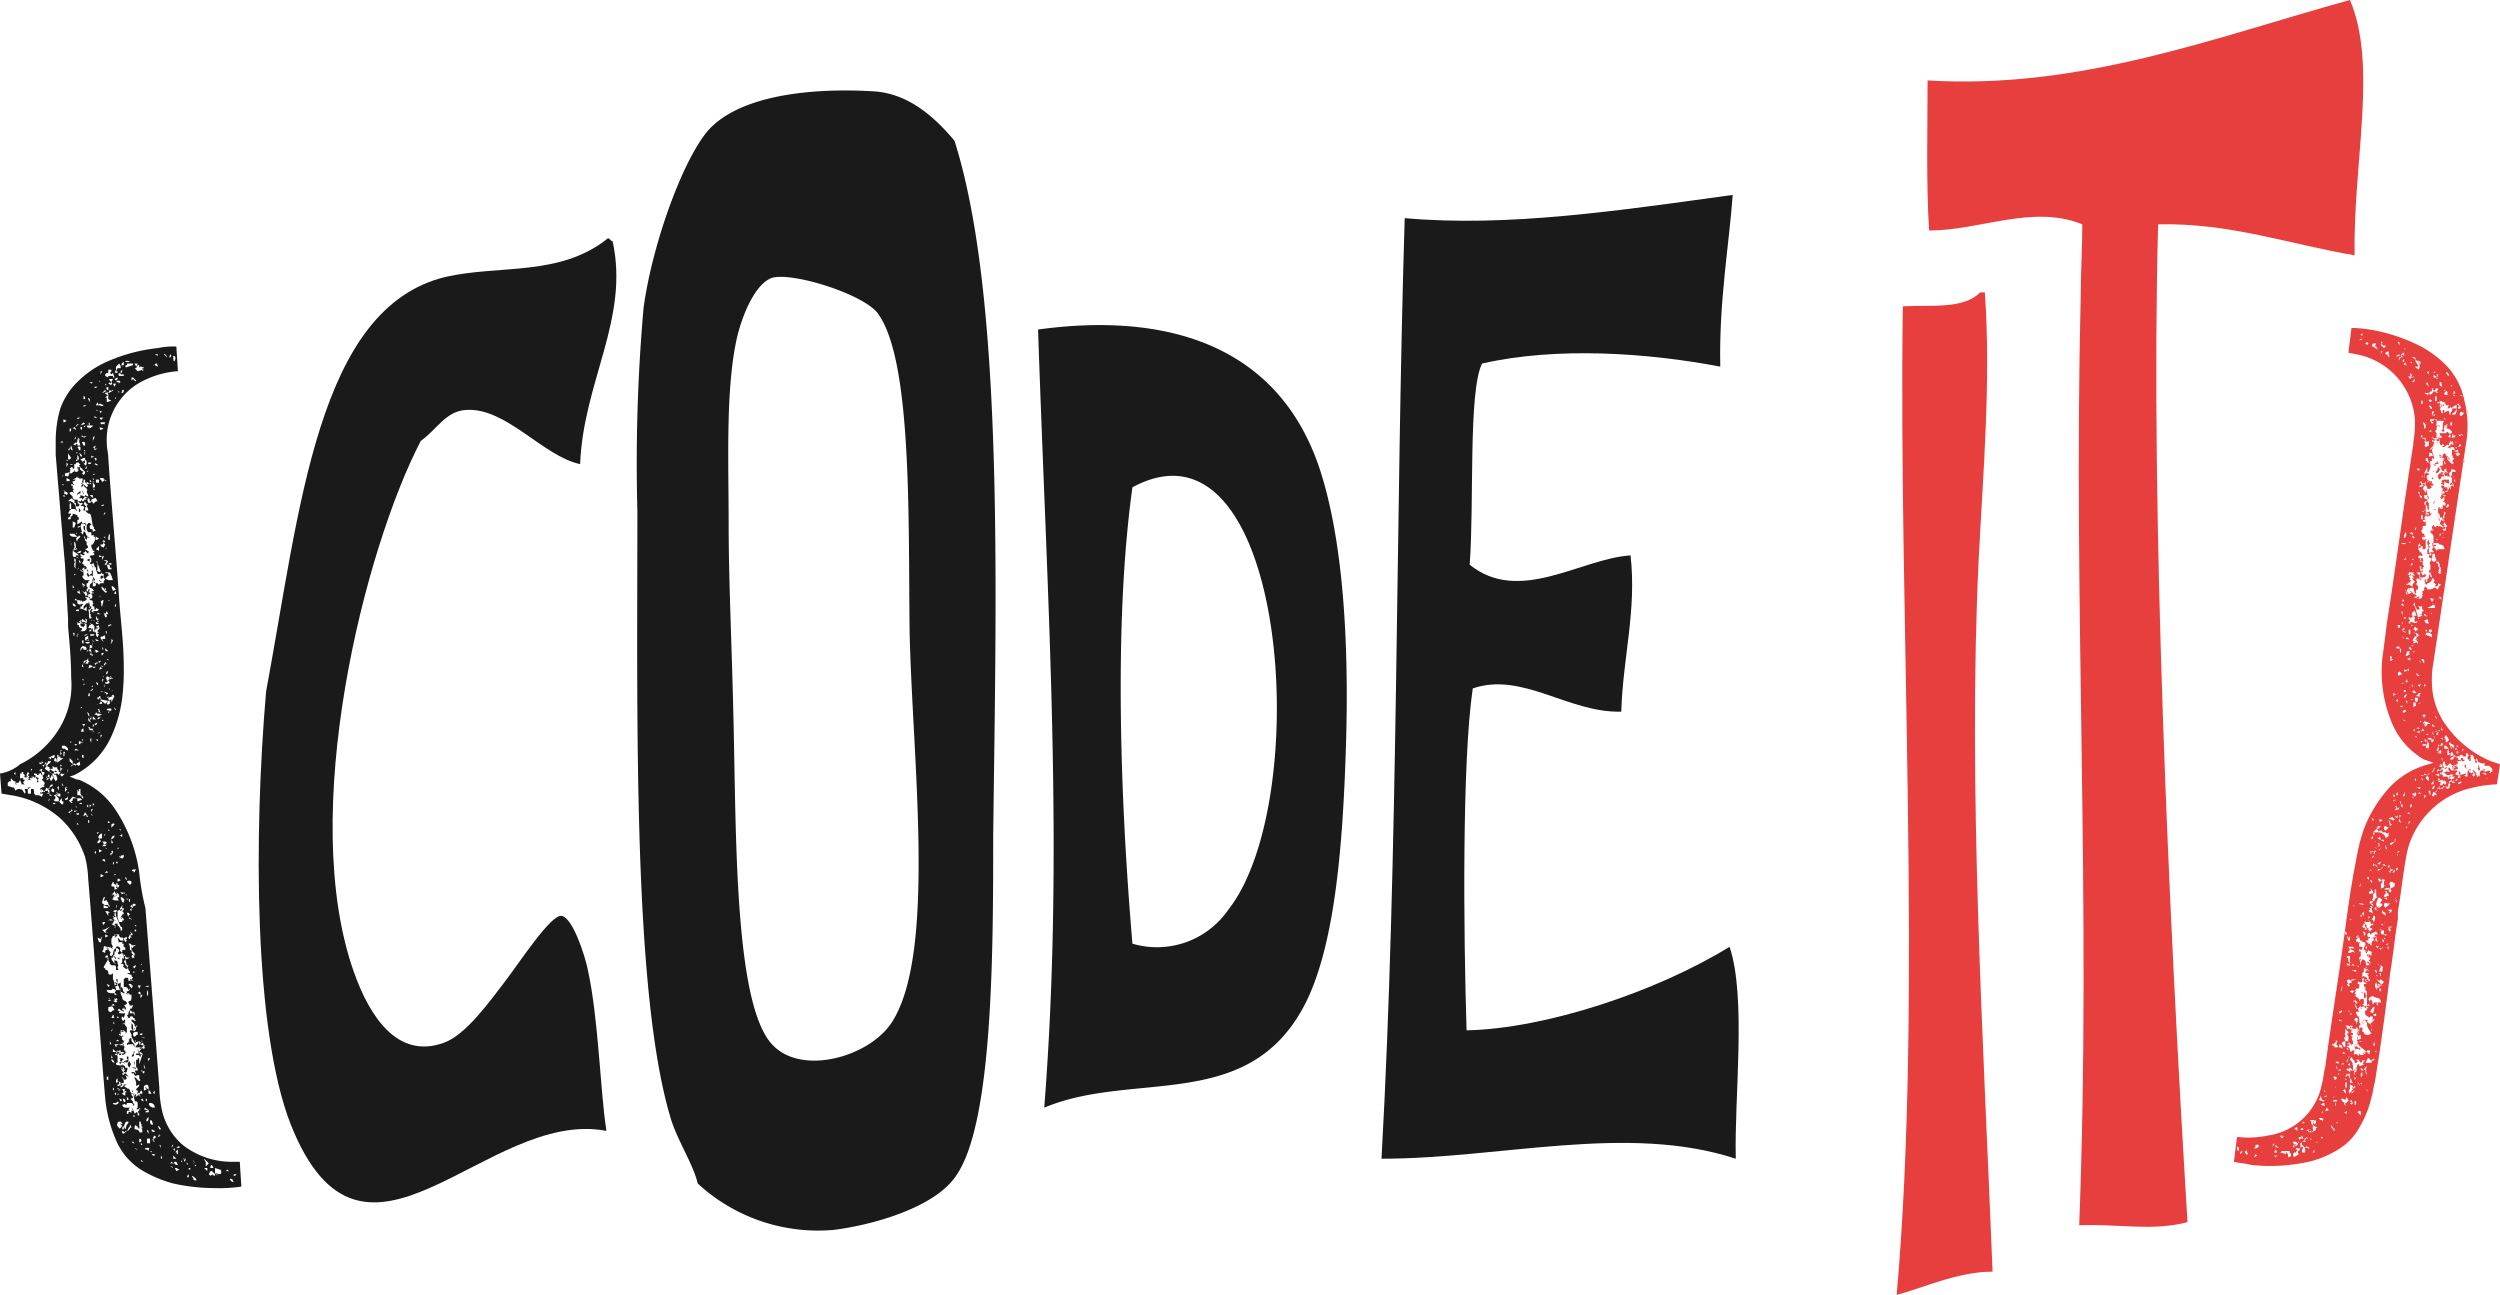 <svg id="Calque_1" data-name="Calque 1" xmlns="http://www.w3.org/2000/svg" viewBox="0 0 161.6 83.7"><defs><style>.cls-1,.cls-4{fill:#1a1a1a;}.cls-1,.cls-2{fill-rule:evenodd;}.cls-2,.cls-3{fill:#e73e3e;}</style></defs><path class="cls-1" d="M95.8,23.5c4.8-1.1,10.7-.7,15.4.2-.1-4.2.6-8.1.8-11.1-7.3,1-14.5,2.1-21.2,1.5-.6,19.5-.4,41.1-1.5,60.8,7.7,0,15.9-2.3,22.9,0-.1-4,.7-10.4-.4-13.7-4.7,2.9-11.9,5.3-17,5.4-.2-6.3-.3-17.4.4-22.1,3.2-1.1,6.2,1.6,9.6,1.5.1-3.5,1-6.5.6-10.1-3.2.2-7.2,3.2-10.4.6C95.3,32.6,94.9,25.3,95.8,23.5Z"/><path class="cls-1" d="M61.7,9.1C60.2,7.3,58.5,6,56.4,5.9c-3.4-.2-8,.1-10.3,2.2-1.7,1.5-3.9,7.4-4.5,11.8A114.66,114.66,0,0,0,41.2,33c0,13.4-.3,30.9,2.1,39.1.4,1.5,1.5,3.1,1.8,4.4a11.47,11.47,0,0,0,8.8,3c2.4-.3,6.5-1.4,7.9-3.5,2.4-3.4,2.4-14.6,2.4-22C64.4,37.9,64.9,19.2,61.7,9.1ZM57.7,66c-1.4,2.3-5.9,3.6-7.8,1.5-2.5-2.7-2.3-14.1-2.5-21.5-.1-4.4-.3-8.5-.3-12.1,0-4-.2-8.6.5-11.9.3-1.4,1.1-3.5,2.2-4s5.8.9,6.9,2.2c2.3,3,2,13.5,2.1,20.8C59,49.3,60.5,61.5,57.7,66Z"/><path class="cls-1" d="M28.8,17.9c-8.3,2-9.4,15-11.6,26.8-.8,9.3-.8,21.9,1.6,28,4.7,11.8,12.6-1.1,20.4.4-.4-2.5-.5-7.2-1.2-10.4-.2-1-1-3.4-1.7-3.5s-2.7,3-3.7,4.3-2.5,3.4-3.9,3.9c-3,1.1-4.8-1.7-5.8-4.5-3.7-10.3.7-27.5,4.3-34.4,1.1-.8,1.6-1.9,2.9-2,2.6-.2,5,3,7.4,3.5.2-5.3,3.2-9.4,2.1-14.4-.1,0-.2-.2-.3-.2C36.2,17.9,32.3,17.1,28.8,17.9Z"/><path class="cls-2" d="M124.6,5.2c0,2.7-.1,6.8.1,9.7,3.3,0,6.7-1.7,9.9-.4,0,1.7-.1,3-.1,4.5-.5,20.6.7,39.2-.1,60.2,2.6-.1,4.7.4,7-.2-1.2-19.7-2.4-45.7-1.9-64.5,4.7-.1,8.5,1.3,12.7,2-.1-6,1.5-12.3-.3-16.5C143.2,2.4,134.5,5.8,124.6,5.2Z"/><path class="cls-2" d="M128,18.9h.3c.4,5.7-.1,11.4-.4,17.3-.7,14.6.3,30.9.9,46-2.3,0-4.6,1.1-6.2,1.5,1.7-19.1.1-44.2.4-63.9C124.9,19.7,126.9,20,128,18.9Z"/><g id="_2IBb9b" data-name=" 2IBb9b"><path class="cls-3" d="M157.3,49.3l-.3.1a5.26,5.26,0,0,0-2.8,1.8,8.37,8.37,0,0,0-1.4,2.4,11.7,11.7,0,0,0-.5,2c-.3,1.5-.5,2.9-.7,4.4-.4,3-.9,6-1.3,9-.1.3-.1.7-.2,1a4.14,4.14,0,0,1-3.5,3.4,6.08,6.08,0,0,1-1.9.1h-.1l-.2,1.6c.4.1.8.1,1.1.2a11.45,11.45,0,0,0,3.2-.1,6.4,6.4,0,0,0,2.6-1,3.74,3.74,0,0,0,1.2-1.3,7,7,0,0,0,.8-2c.1-.3.1-.6.2-.9.4-2.4.7-4.7,1-7.1.2-1.2.3-2.3.5-3.5v-.2h0V59h0v-.1c.2-1.1.3-2.2.5-3.3a5.45,5.45,0,0,1,1.6-3.2,5.51,5.51,0,0,1,2.8-1.5,7.72,7.72,0,0,1,1.5-.2l.2-1.3-.6-.2a6.72,6.72,0,0,1-2.8-2.2,4.78,4.78,0,0,1-1-2.8,6.15,6.15,0,0,1,.1-1.4l2.1-14.1a6.62,6.62,0,0,0-.1-2.8,4.59,4.59,0,0,0-1.1-2.2,6.69,6.69,0,0,0-1.9-1.4,11.42,11.42,0,0,0-2.6-.9,8.75,8.75,0,0,0-1.6-.2H152l-.2,1.6.5.1a4.64,4.64,0,0,1,3.8,4.2,7.57,7.57,0,0,1-.1,1.5v.1c-.6,3.8-1.1,7.7-1.7,11.5-.1.8-.2,1.6-.3,2.3a8.62,8.62,0,0,0,.6,4.2,4.87,4.87,0,0,0,2.1,2.4l.6.2Zm-4.4,20c.1,0,.1.1.1.2l-.1-.2h0v-.1h.1Zm5.7-40.4.1.2h-.1c0-.1-.1,0-.1,0v.1h0v-.1h0l.1.2.1-.2s0,.1.1,0,0,0,.1,0v.1h-.1v.1l.1-.1v.1h.1v.2h0v-.1l-.2.1v-.1l-.1-.1h.1v-.1h-.1l-.1-.1h-.1v.2c0,.1,0,.2.1.2h0c-.1,0-.1.1,0,.1s0,0,0,.1l-.1.1.1.1s.1,0-.1.1h0l-.1-.1h0l-.1-.1h0l-.1-.1v.1h0v-.3l.1.2c.1,0,.1,0,0-.1s0-.1-.1-.1-.1-.2-.2-.2l-.1.1v-.1h0v.2l-.2-.1s-.1.1.1.1,0,.1,0,.1l-.1-.1c0,.1,0,.1.1.1s.1,0,.1.1v.4h.1V30a.37.37,0,0,0-.1-.3v-.1h.1a.14.14,0,0,0,0,.2l.1.2H158v.1h-.2a.1.1,0,0,0-.1.1h.1v.1c0,.1.1.1.1.2h0v-.1l.1.1v-.1a.1.1,0,0,1,.1-.1c.1,0,0,.1,0,.1l.1.1v.1l-.1-.1H158l.1.1c-.1,0-.2-.1-.4-.1a.1.1,0,0,1,.1.1c0,.1,0,.1.1,0s0,0,.1,0h0v.1h0l.1.1.1-.1v.1h.2l-.1-.1c.1-.1,0-.1-.1-.1.1,0,.1,0,.2-.1s0-.1.1-.2c0,.1.1,0,.2.1s0,.1-.1.1-.1,0-.1.1v.1c-.1.1-.1.1,0,.2v.4h.1v.2h0l-.1-.2c-.1.1-.1,0-.2,0V31h-.1c-.1,0-.1.1-.1,0a.37.37,0,0,0-.3.1l.1.1h0c-.1,0-.1,0-.1.1v.1h0v-.1h.1v.1l.1-.1v-.2h0l.1.1h0l.3.1v-.1h.1l.1.1-.1.1a.1.1,0,0,0-.1.1v.1c0,.1-.1-.2-.2-.2l.1.1h0v.1c0,.1-.1,0-.1,0v-.1H158v-.1h-.2c0,.1,0,.1.1.2s-.2.1-.1.3h0l.1.1h-.1v.1l-.1.1h.1v.1h0l.1-.1c.1-.1.1-.1.1,0h0c0,.1,0,.2-.1.2.1.1.1.1.1,0l.1.2-.1.1-.1-.1v.3h-.1v-.1h.1l-.2.1v-.1h-.1v.3c0,.1.1.1.1.2s0,.1.1.2v-.1a.37.37,0,0,1,.1.3l-.1-.1-.1.3h.2c.1,0,.1,0,.1.1h-.1l.2.1-.1.1-.1-.1h0l-.2-.1-.2.1h.1V34h-.1l-.1.1-.1-.2c0,.1-.1.1-.1.2s.1.1.1.2h-.2c0,.1,0,.1.1.2s.1.1.1.2v.5h-.1l.1.2-.1.1a.1.1,0,0,0,.1.1v.1h-.2c.1.2.1.2,0,.2l-.1-.1h0v.1h0v-.4c0-.2-.1-.2-.2-.2h.2c.1,0,.1.1,0,.1a.37.37,0,0,0-.1.3v.1c.1.1.1-.1.2-.1l-.1.3h0c.1.1.2.1.2,0s.1-.1,0-.2h.2a.6.6,0,0,0,.1.4l-.1.1h0v.1l.1-.1h.1a.35.35,0,0,1,.1.2c0,.1,0,.2.1.2a.14.14,0,0,0,0,.2l-.1.1h.1c0,.1-.1.1-.2.1h.1l-.1-.1c.1-.1,0-.1,0-.1a.19.19,0,0,0,0-.3v-.1c0-.1-.1-.1-.2-.2h-.1c-.1,0-.1-.1-.1-.2a.1.1,0,0,1,.1-.1h-.2a.19.19,0,0,1,0,.3.14.14,0,0,0,0,.2h0v.2c0,.1,0,.1.1.2h0l-.1-.1-.1.1h0l.1.2-.1.1h0v.2h-.1v.2h-.1v-.2a.19.19,0,0,0,0,.3h-.1c.1,0,.2.2.2,0a.32.32,0,0,0,.3-.3h0c.1,0,.1-.1.1,0a.1.1,0,0,0,.1.1.35.35,0,0,0-.1.2c.1-.1.1.1.2.1a.1.1,0,0,0-.1.1c-.1.2-.3.2-.5.2V38a.1.1,0,0,1-.1-.1l-.1.1h0v.2h-.1v.3h0l-.1.2h0c-.1,0-.1,0-.1-.1s-.1,0-.2,0l.1.1c.1,0,0-.2.1-.1v.1h-.1l-.3-.1h.1l.1-.1h0l-.1-.1H156v0s-.1-.2-.2-.2-.1,0-.1-.1h.1l-.1-.1h.3l.1.4.1-.1h0c-.1,0,0-.1,0-.2h.1v-.2h0l-.1-.1h0v-.1c.1-.1,0-.1,0-.2v-.1h.1a.1.1,0,0,0,.1-.1c0-.1.1-.1.1,0l.1.1h0v-.1l.2-.1v-.1l-.2.1-.1-.2h0v-.1c.1,0,0,.1.1.1v-.3l.1-.1-.1-.1v-.2h0c.1-.1,0-.1,0-.2s-.1,0-.1,0v.1a.1.1,0,0,0,.1.1h-.2l.1-.1h-.1l.1-.1h-.1l-.1-.1.1-.1c.1,0,.1.1.2,0l-.1-.2h-.1v-.1h0l-.1-.1.1-.1-.1-.1h.3v.2h.1a.1.1,0,0,0,.1-.1V35c0-.1,0-.1-.1-.1h0c-.1,0-.2-.1-.1-.2l-.1.1c.1-.1.1-.1.3-.1l-.1-.1v-.1h-.1l-.1-.2h0l.1-.1v-.1c0-.1,0-.1.1-.1s.1,0,.1-.1v-.2h.1c-.1,0-.2,0-.2.1,0-.1-.1-.1-.1-.2h-.1v-.1h0v.1h0c.1,0,.1-.1.1,0s0,0,.1,0h.1l-.1-.1.1-.2.1.1c.1-.1,0-.1,0-.2l-.1.1v-.2l.2.1v.1c-.1,0,0,.1,0,.1l.1-.1.1-.1h-.1L157,33h0v.1c-.2,0-.2,0-.2-.1h-.1v-.1h0a.1.1,0,0,0,.1.1v-.5a.1.1,0,0,0,.1-.1v-.2l.1.1v-.1c-.1,0-.1-.1-.1-.2v-.1c0-.1-.1-.2-.1-.4v-.1a.1.1,0,0,0-.1-.1c0-.1.1-.1.1-.2v.1a.37.37,0,0,0,.1.3v.1h.1a.31.31,0,0,0,.2-.1l-.1-.1h.1a.1.1,0,0,0,.1-.1c0-.1-.1,0-.1,0l-.1-.1h0L157,31h0v.1l-.1.1v-.1h.1l-.1-.1v-.1l-.4-.1c.1,0,.1-.1.1,0s.1,0,.2,0-.1-.1-.2-.1h.1v-.1l.1.4.1-.1h0c-.1-.1,0-.1,0-.2h.1v-.1h-.1v-.1l-.1.1h-.1l.2-.4h0v.3h0v0h.1c0-.1.1-.2.1-.3V30h0c-.1-.1,0-.1,0-.2h.1v-.2a.1.1,0,0,1,.1.1.14.14,0,0,0,0-.2c-.1-.1-.1,0-.2,0H157c0-.1.1-.2,0-.2.1-.1.1,0,.2,0h0l.1.2v-.1a1,1,0,0,1-.1-.3c0-.1.1-.1.1-.2h0l-.2.2c0-.1,0-.1.1-.2l.1-.1v-.1a.14.14,0,0,0,0-.2l-.1-.1h.1l.1-.1.2.1h0l-.1.2h.1l-.1.1h0l.1-.1-.1-.1c0-.1.1-.1.2-.1h0v.2c0,.1,0,.1.1.2l.1-.1.1.1-.2.1h.2c.1-.1.2-.2.3-.1v-.1h.1v.2h.2Zm-1.3,21h-.1v-.1l.1.1h0v-.2l.1-.1-.1.3Zm.2,1.2h0l.1-.2h0a.31.31,0,0,1-.1.2h0v.1h-.1ZM149,73.7c-.1-.1,0-.1.1-.2l.1.1h-.1v-.1l-.1.2h0c0,.1.1.1,0,.1h-.2l.2-.1Zm7.4-36.5h0l-.1-.1-.1-.1h.2s.1,0,0,.2h0c.1,0,.1.1.1.2v.1l-.2-.1h.2Zm2.1-8.9h0v0l-.1.2a9951643238378.3,9951643238378.3,0,0,0,.2.2c0,.1-.1,0-.2,0h-.1a.1.1,0,0,1,.1-.1v-.1a.1.1,0,0,1,.1-.1s.1-.1.1,0l-.1-.1v-.2c0-.1.1,0,.1.1v.1Zm-4.6,31.4h0l.2.1h-.3V60h-.1c0,.1.1.1.2,0v.1h0c.1,0,.2,0,.2.1v.1c0,.1,0,.1.1.1s.1,0,0,.1l-.1-.1c-.1,0-.2,0-.2-.1h0v-.1l.2-.1H154s-.1.1-.1,0c-.3,0-.3,0-.3.1s.1.1.1.2h-.2v.2h-.1c.1-.1.1.1.2,0l-.1-.1h.1c0,.2.1.3.1.5v-.1l-.1-.1v.1h0l-.1-.2h0a.1.1,0,0,1-.1.1c-.1.1-.1.1-.1.2h0v.2h-.1v.1l-.1.1.1.1c.1,0,.1,0,.1.1s0,.2-.1.2V62l-.1.1c.2.1.2.1.1.2a.1.1,0,0,0-.1-.1s-.1-.1-.1,0h0l.1.1h.1l-.1.1h-.3v.1c0,.1,0,.1.1.1l.1.1c.1,0,.1,0,.1.1l-.1-.1-.1.1v.1h.1c.1,0,.1,0,.1.1H153l.1.1v.1c0,.1.1.1.1.2l-.3.1a.1.1,0,0,1,.1-.1l.1.1v-.2c-.1.1-.1-.1-.1-.1l-.2-.1a.1.1,0,0,0-.1.1c0,.1.1,0,.1,0v.1h.2l-.1.1-.1-.2h0v.2h-.1l.3.2h-.2c0,.1,0,.2.1.2h0V64l.1.1v.5h0V65l.1-.1.1.1c-.2,0-.2,0-.2.1h.1l-.1.1V65l-.1.2-.1-.2h0v.1h0V65l-.1-.1h.1v-.1c0-.2,0-.3-.2-.2h-.1s.1.1,0,.1-.1.1,0,.2h0c-.2,0,0,.2-.1.2h.1l.1-.1v.2h.1l-.1-.1.4-.1v.3h-.1c0,.1-.1.2,0,.2v.1l.3.2v-.1h.1a.1.1,0,0,1,.1.1l-.1.1h.2l-.2.2-.1.1.1.1c0,.1-.1.1,0,.2s0,.1,0,.1l-.1.1.1.1h0l-.2.1h-.2c0-.1-.1-.1-.2-.1.1,0,.1,0,.1-.1h-.1v-.2c-.1,0-.1-.1-.2,0v.2l-.1-.1h0l.1.3h0c.1,0,.1,0,.1.1h0v.1h0l.1.2c-.1,0-.1.1-.2,0h0l-.1-.1v.2h0a.1.1,0,0,1-.1.1l-.1.1v0c0-.1.1-.1.2-.1a.1.1,0,0,1,.1.1h0l.5.4h-.1c-.1,0,0-.1-.1-.1.1,0,.1.1.1.2h-.1l.1-.1h0l-.2.1h.2l-.2.1h-.1l-.1-.1c0,.1,0,.2-.1.1s-.2-.1-.2,0c-.1-.1,0-.2,0-.3H152V68a.1.1,0,0,1-.1-.1s0-.2-.1-.2a.1.1,0,0,1-.1-.1h.2l-.1-.1.1-.1.1.2h0v-.1h.1v-.2h0a.19.19,0,0,1,0-.3H152v-.1h.1v-.1h0l-.2-.1h.1v-.1h.1l-.1-.1h0v.1c-.1,0-.1-.1,0-.2l-.2-.1h.2s.2,0,0,.1l.1.1h.2v-.1a.1.1,0,0,1,.1.1v.1c0,.1.1-.1.1-.2v-.1l.1-.1h0c-.1-.1-.1-.1-.1-.2v-.2l-.1-.1h0v.1h-.1c.1,0,.1,0,.1.1V66l-.1.2V66h0c-.1,0-.1,0-.1-.1a.1.1,0,0,1,.1-.1h.1l.1-.1h-.1l-.1-.2v-.1h.2l-.1-.2h-.1a.31.31,0,0,0-.1-.2h.1l-.1-.1h.1l-.1-.2-.2.3h0l.1-.1h.1v-.1l-.1-.1c.1,0,.3-.1.3-.2l-.2-.1.1-.1-.1-.1.1-.1-.1-.1a.1.1,0,0,0,.1-.1h.1c.1,0,.1,0,.1-.1v-.2h-.1c0-.1,0-.1.1,0h0l-.1-.1c.1-.1.1,0,.2,0s.1,0,.1-.2v-.4l.1-.1v-.3h.2c-.1.1.1.2.1.2a.1.1,0,0,0-.1.1c-.1-.1-.1-.1,0-.2h0l-.1-.1c.1-.1,0-.3,0-.4l-.2-.1-.1.2v-.7h-.1v-.2l.1.1a.1.1,0,0,0,.1-.1v-.1h-.2v-.3a.1.1,0,0,0,.1-.1h.1v.1c.2,0,.2,0,.2.2a.37.37,0,0,0-.1.3h.1v.1h.1V62h0v-.2a.1.1,0,0,0,.1-.1H153c0-.1-.1-.1-.1-.2a.1.1,0,1,0,0-.2c0-.1.1-.1.1-.2v.5c0-.1.1-.1.1-.2l.1-.1c.1,0,.1,0,.1-.2h-.1V61h-.1l-.1-.1-.1-.1h.1v-.2c0,.2,0,.2.1.2-.1-.2.1-.1.1-.2s-.1,0-.1,0a.19.19,0,0,1,0-.3h.1v.1h.1l-.1-.1h.1a.1.1,0,0,0-.1-.1c-.1,0-.1,0-.1-.1V60l-.1.1h-.1c.1,0,.1.1.1,0s.1,0,.1,0h0a.1.1,0,0,0,.1.1h0l-.1-.1V60H153v-.1s-.1,0,0-.1v-.1h0v.1l-.2-.1.1-.1h.3l-.1-.1c.1,0,.1.1.2.2h-.1c.1.1.1,0,.2,0s0-.1,0-.2l-.1-.1c.1,0,.1-.1.1-.2s-.1,0-.1-.1c0,.1,0,.1.2.1.1.2-.1.4-.1.6h-.1l-.1.1V60h.1c.1,0,0,.1,0,.1l-.1.1c0,.1,0,.2.1.2h0v-.1h.1l.6-.3c0-.1,0-.1-.1-.3h0l-.1.2.1-.2Zm-.6-4.6h-.1l.1.1h-.1c.1-.1,0-.1,0-.2.1.1.2,0,.3,0l-.2.1.1.1.1-.2h.1l-.1.1v.1Zm5.3-5.6v.3h-.1a.1.1,0,0,1-.1-.1l-.1-.1a.14.14,0,0,0,0,.2s.1.1,0,.1l-.1.1h0l.1-.1h-.1v-.1l-.1.1H158V50h.1a.1.1,0,0,0,.1.1h.1l.2.1h-.2v.2l-.1-.2h-.3V50h0v.1l-.1-.1c.1,0,0-.1,0-.1h.1v-.2h0l-.1.1h-.1l.2-.2.1.1s.2,0,.2-.1h-.1l-.1.1-.1-.3c0-.1,0-.1.1-.2l.1.3h.1l.2-.2v.1l.2.1h0l.2-.1.1.1h0c-.1-.1-.1,0-.2.1s0,.1,0,.2Zm-.7,1.4h0a.1.1,0,0,1,.1-.1v.1h-.1V51h-.3l.1-.2h0V51Zm.4-.3.1.1-.1.2h.1l-.2.1h0l-.1-.1h0v-.1l.1.1.1-.3h0c0-.2.2-.1.2-.2s.1,0,.1-.1v.1c0,.1-.1.1-.1.2v-.1Zm-1.4-.5c.1-.1.1-.1.2-.1l-.2.1c0,.1.1.1.1.2v.2l-.2-.2.1-.2h-.2V50Zm-.6-5V45h-.1a.1.1,0,0,1,.1-.1v.2h0a.37.37,0,0,1-.1.3c-.1-.1-.1-.1-.1-.2v-.1h.2Zm-4.4,17.1h.2v-.1h0l-.1.1c-.1,0-.1.1-.2.1l.2.1h0s-.1-.1-.1,0-.1,0-.1-.1l.1-.1h0c-.1,0-.1-.1-.1-.2h0v-.1h-.1v-.1h.2Zm6.4-13.8h0c-.1,0,0,.1-.1.2l.1-.2H158v-.2h.1l.2.2.1.1h0l-.1-.1C158.2,48.5,158.2,48.4,158.3,48.4Zm-4.6,5.4h-.3l.1.1-.1.1v-.2l.3-.3h0l-.1.2c0-.1.2-.1.1.1h0Zm-.3,10.6.2.1a.27.27,0,0,1,.3.3h-.4l-.1.1h0l-.1-.1h.1l-.1-.1h0v-.1a.1.1,0,0,0-.1.1c0,.1-.1-.1-.1-.1.1-.2.2-.2.3-.2h0c.1-.2,0-.2,0,0Zm3.3-31.8c0-.2.1-.2.2-.2s0,.1.1.1h0V33h0c-.1-.1-.1-.1-.1-.2v-.1l-.2-.1v0Zm-3.5,25.8h0c-.1-.2.1-.1.2-.2l-.1-.1h.1v-.3h0l.2-.2v.2c0,.1,0,.2.1.2a.22.22,0,0,0-.2.2h0a.1.1,0,0,0-.1.1l-.2.1c.1,0,.2,0,.2.1S153.3,58.5,153.2,58.4Zm4.3-23.3c.1,0,.1,0,.2.1a.27.27,0,0,1,.3.3h-.4l-.1.1-.2-.3h.2l-.1-.1a.1.1,0,0,0-.1.1c0,.1,0-.1-.1-.2ZM156,39.8v0h-.1v-.2h.1v-.1h.1l.1.3H156l.1.1s0,.2-.1.2v0h.1v.1c.2,0,.2-.2.2-.3l.1.1h0l-.1-.1.1.1h-.2v.2h0v-.1h-.1l.2.1q-.3.15-.3,0l-.1.1h.1c-.1-.1-.1-.1-.2-.1v.1h-.1v-.1h0l.1-.1-.1-.1v-.1h.1V40h0Zm1.8-13.5c-.1,0-.1,0-.1-.1s.2-.1.1.1,0-.1,0-.1a.31.31,0,0,1-.1-.2v-.1l.3.1h0a.35.35,0,0,1,.1.2h.2l-.1.2h.1c.1-.1.1-.1.2,0,0-.1.1-.1.2-.2h.1v.2h-.2c-.1,0-.1,0-.1.2-.1,0-.1.1-.1.2s-.1-.1-.1-.2-.1,0-.2,0l-.1.1h0v-.1h0v-.1h-.1v.2h-.1v0c0-.1,0-.2-.1-.2Zm.2.9V27l.1.1H158v.1h0c-.1.1-.1.2-.1.4s0,.1.1.1h0v-.2h.1l-.1-.1c0,.1.1.1.2,0v.1h-.1l.1.1-.1.1a.37.37,0,0,1,.3.1c.1.1.1.1.1.2h-.1c0,.1-.1,0-.1,0l-.1-.1-.1.1h-.4c0,.1,0,.1.1.2s0,.1,0,.1h-.2c.1.2.1.2,0,.2h-.1V28c-.1-.1-.1-.2,0-.2v-.2h0l.1-.1h-.2c.1,0,.1-.1.1-.2h0v-.1l-.1-.1h.1c0,.1,0,.1.1.1Zm1,22.9h0v.1h.1l-.2.1c-.1-.1.1-.1,0-.2h-.1c-.1,0-.1-.1,0-.2h0c.1,0,0-.1,0-.2h.1c0-.1-.2-.2,0-.4l-.1-.1h.3l-.1-.1c0,.1-.1,0-.1,0V49s-.1-.1-.1.1V49c0-.2.1-.1.2-.1v-.1h.2c-.1.1.1.1.1.1l-.1.1h-.1c-.1,0,0,.2.1.2s.1,0,.1-.1h-.1c0-.1,0-.1.1-.2h.1v-.2h.1c.1.1.1.2,0,.2V49a.1.1,0,0,0,.1.1c.1,0,0,0,0,.1v.1h0v-.1h.1v-.4h.1s.1,0,.1.2l.1.1V49h0v.3h.1c0-.1-.1-.2,0-.3l.1.3c0-.1.1,0,.1,0s.2.1.3,0v.2h.3l.2.2v.2H161l-.1-.1-.3.1v-.2h-.1l.1.1h-.2l-.1.1v.3l-.1-.1v.1h-.1v-.1L160,50h.1l-.2-.2h-.1l.1.1h-.1V50l-.2-.1c0-.1-.1-.1-.1,0v.3s-.2,0-.2-.1h.1V50l-.4.1h0l.1.1-.1-.1Zm-6.8,18.6h.1a.1.1,0,0,0,.1-.1h0l-.1-.1h.2c0,.1,0,.1.1.2l.1-.1h0c0-.1.1-.1.2,0h0c-.1,0-.2,0-.1.1h-.1l.1.1-.2.1h-.1v-.1h-.1l-.1.3h0c0,.1,0,.1-.2.1V69c0-.1,0-.2-.1-.2h.1l-.1-.2-.1-.1c0-.1.1-.1.1-.2l.1.2h0c.1,0,.1.1.1.2Zm4.1-28.8-.2-.7-.1-.1c0-.1.1-.1.1-.2V39a.37.37,0,0,0,.1.3v.1h.1c.1,0,.1,0,.1-.1h0l-.1-.1h.3a.14.14,0,0,0,0,.2h0l.1.1h-.1l-.1.3v-.1h-.1l.2.1h0Zm-4.7,27.4v.4l-.2-.1v.2h0l-.1-.1h-.1v-.2l.2.1h0v.1c.1-.1.1-.1,0-.2s.1-.2.2-.2h0l-.2-.1h0l.2.1-.1-.3h0l.1.1V67c0-.1.1-.1,0-.1s0-.1,0-.1v-.3l.2.2v.1h-.1l.1.2h0v.3h-.2Zm2.4-8.8-.2.2v-.1h-.1l.1.1c-.1,0-.2-.1-.2-.3h0c0-.1.1-.2.1-.3s.1-.1.1,0l-.1.1.1-.1V58h0l.1.1h0c.1,0,.1.1,0,.2h0c-.1.1,0,.1,0,.1a.1.1,0,0,1,.1.1h0Zm1.9-17.7h0l.2.1h0c0,.1.1,0,.1,0l.2.2h-.1l-.2.3h0l.2-.1h0l-.1.1c.1.1.1.1.1.2-.1-.1-.1-.1-.3,0v-.2h0l.1.1c-.1,0-.2-.1-.1-.2s0-.1.1-.2l.1.1V41h0c-.2-.1-.2-.2-.3-.2Zm-1.8,17.7c0-.1.1-.2.2-.1h.2l-.1.1v.1h.1v.1c-.1,0,0,.1,0,.1h.1V59h0v-.1l-.1.1h-.1l.1-.1-.2-.1h.2v-.2l-.1-.1-.1.1h0c-.2.1-.1.2-.1.3,0-.3-.1-.3-.1-.4ZM157,41.1c-.1-.2-.2,0-.2,0v-.4c.1,0,.1.1.1.2a.1.1,0,0,1,.1-.1c0-.1,0-.1.1-.1h.1c0,.1,0,.1-.1.2l-.2-.2.1.1h-.1c-.1,0-.1,0-.1.1s0,0,.1,0h.1c.1,0,.1.1.2.1v.2h0l-.2-.1h-.1V41Zm-.4-9.5.1-.2h0l-.3.1v-.1l.2-.1h-.1v-.1h-.1l.1-.1.1.2v-.1l.1.1h-.1v.1h.2v.5l-.1-.2.1-.1h0l-.1.1Zm-7.4,42.6H149v.3h-.1c-.1,0-.1,0-.1-.1v-.1c.1-.1.1-.1,0-.2l-.1.1v-.4l.1.1V74l.2.2.1-.1c.2.1.2.1.1.1h.1s-.1.1-.1,0Zm-1.4.4-.4-.1.1-.1h.5v.1l.1.1v-.1c0,.2,0,.3-.2.3v-.2c-.2-.2-.2-.2-.1,0Zm8.3-51.3c.1,0,.2,0,.2.1v-.1l.2.1h-.1v-.1l-.1.1.1.1v.2c0,.1,0,.1-.1.2h0a.1.1,0,0,0-.1-.1l-.1-.1h.2v-.1l-.2-.3Zm-4.3,38.2h0l.1-.1h0l-.1-.2h.3l.1.1h-.4a.35.35,0,0,1,.2.1.2.2,0,0,1,.2.2c-.1-.1-.1-.1-.3,0l-.1-.1h0l.1.1h-.1Zm5.5-13.1h-.2l-.1.1-.1-.2h0v.1l-.1-.1.1-.3a.14.14,0,0,1,0-.2V48h.1v.3h0l-.1.2h0l.3-.1ZM156,38h0l-.1-.1a.1.1,0,0,1-.1-.1h-.3l.2-.1v-.1h0l.1.1v-.1s.1-.1,0-.1,0-.1,0-.1a.1.1,0,0,0-.1-.1l.1-.2.2.2v.1h-.1l.2.2h0C155.9,37.8,155.9,37.9,156,38Zm-1.9,19.2h0c0,.1,0,.2-.1.2h-.1v-.1a.37.37,0,0,1,.1-.3v-.1h0v-.1l.2.1c-.1,0-.1.1-.1.2v.1a.1.1,0,0,1,.1.1h0Zm2.1-16.6.1.1h0l-.1-.1h0a.1.1,0,0,1,.1.1v.1h0l.1-.1h-.2v.1h-.1v-.1H156l.1-.2.1.1h0l.1.1Zm-7.5,33.6h0l-.1.2c-.1,0-.1.1,0,.2h0l-.3.2a.19.19,0,0,1,0-.3h.1l.1-.2h-.1a.1.1,0,0,1,.1-.1.14.14,0,0,0,.2,0Zm3.8-13.6h0c.1.2.1.3,0,.4,0-.1-.2-.1-.1-.2l-.1.1c0-.2,0-.2.2-.3h-.2v-.1h0l.2.1-.1-.1c0-.1,0-.1.1.1.2-.1.1-.1,0,0Zm5.5-29c.1,0,.1.2.2,0v.2H158v.1h-.2v-.2l.1.1v-.1h0l.1.1.2-.1-.2-.1Zm.7,18.6h0c-.1.1-.1.1-.1.2s0,.1.1.2h-.2v-.2l-.2-.1.1-.1c-.1-.1,0-.1,0-.1V50l.1.1.1-.1-.1.2Zm-5-27.6-.3-.2c-.1,0-.1-.1,0-.2h.2l-.1.1h0l.1-.1h0l-.1.2h.1Zm.5,31.2.1.1.1-.1V54a.1.1,0,0,1-.1.1l-.1.1h0v-.1a.55.55,0,0,0-.5-.3l.1-.1h.1a.1.1,0,0,1,.1.1h.2Zm.6,3.3c0,.2,0,.2-.2.3s-.1,0-.1-.1-.1-.1,0-.1l-.1-.1h.1V57h.1v0Zm-8,17h0c.2,0,.1-.1.1-.1l.1-.1V74h.1l.2.2h-.1v-.1l-.1.1h0V74H147l-.1.1Zm8.9-32.2a.35.35,0,0,0,.1-.2h.2l-.1.1V42c.1,0,.1,0,.1.1h.1l-.1.1V42h.1c-.2-.2-.2-.2-.2-.3h-.1c-.1.1.1.2.1.3h-.1l-.1-.1Zm-1.8,21.7-.2.1v-.1h.2l-.2-.2-.1-.1h0l.2.1.1-.1.1.1c.1,0,.1.1,0,.2s-.1-.1-.1,0ZM157,28.8l-.2.1c-.1-.1-.1-.1,0-.2-.1-.1-.1-.2,0-.2v.1l.2-.1Zm-5.4,42.5-.2-.1v-.1h-.1l.1-.1.2.1.1-.2a.31.31,0,0,0,.1.2v.1h-.1v.1h-.1v.2l-.1-.2ZM148.3,74h0v.2l.1-.1s-.1-.1,0-.1,0-.1-.1,0h0l-.1-.2h.2c.1.1.2.1.1.2h0l-.2.2-.1-.1.1-.1Zm4.8-5.6c.1,0,.1.2.2.1h0v.2h-.4c.1-.1.1-.3.2-.3Zm.4-3.3-.1.4-.2-.1.2-.3Zm-1.6,5.3h0v-.1h0v-.2l.2.1v.1h0c.1.1,0,.1-.1.2v.1h-.1v.1a.19.19,0,0,1,0-.3Zm6.9-44h0a.6.6,0,0,1-.1.4h-.2a.1.1,0,0,1,.1-.1l.1-.1h0ZM149.3,73l-.1.1h.2v.1h-.1V73l-.1.2c0-.1,0-.1-.1-.1V73a.1.1,0,0,1-.1.1C149.1,73.1,149.2,73,149.3,73Zm.4.1h-.1a.1.1,0,0,0-.1.1c-.1-.1.1-.1,0-.2v-.4c0-.1,0,.2.1.2a.1.1,0,0,1,.1.1V73c-.1.1,0,.1,0,.1Zm8.6-25.3h0c0,.1-.2.2-.2.2h0v-.2H158l.1-.1H158c0-.1.1-.1.1-.2l.2.3Zm-1.7-20.5a.22.22,0,0,1,.2.2c0,.1,0,.2-.1.2a.76.76,0,0,0-.1-.4ZM154.9,23h0l.2-.1c0,.1,0,.1.1.1a.1.1,0,0,1,.1.1h-.1l-.1.1.1.1h0l-.1-.1v.1a.14.14,0,0,1,0-.2h.1c0-.1,0-.1-.1-.1s-.2.1-.2,0Zm-2,36.9h0l.1-.1c-.1,0-.1,0-.1.1h0c.1.1.1.2,0,.2s0-.1,0-.2h0l-.1.1-.1-.1.2-.4h0c0,.2-.1.3,0,.4Zm5.6-11.5a.1.1,0,0,1-.1-.1c0-.1,0-.1-.1-.2V48h.1a.1.1,0,0,0,.1.1.19.19,0,0,1,.1.3h0v-.1h-.1v-.1h0l-.1.1a.1.1,0,0,1,.1.1Zm-4.7,14.4c0-.2.2-.3,0-.5l-.1.1h0c0-.1.1-.1.2,0s.2.1.1.2h0v.2Zm4.1-28.6h.1l-.2-.3c.1,0,.1,0,.2-.1s0,0,.1.1.1.1,0,.2v.2c-.1,0-.2,0-.2-.1Zm-.5,5.1h-.5l.4-.2-.1-.1h0c.1,0,.1.2.2.1Zm-1.6-2.1-.2-.1h.1V37h.3c0,.1,0,.1.1.2Zm-4.8,34h-.2c0-.1.1-.1.2-.1s.1.1,0,.1h0v.3h0c-.1-.1,0-.2,0-.3Zm.6-4.9h.3v.2h-.2v-.1l-.1-.1Zm3.6-22.7h0c-.2.1-.2.1-.2-.1l.1-.1.2.2c.1-.1,0,0-.1,0Zm2.7,6.8v.2c0,.2-.1.2-.2.1l.1-.1-.2-.1h0Zm-6.8,16.9c-.1.2-.1.2,0,.3s0,.1-.1.1h-.1v-.1h-.1c-.1-.1,0-.1,0-.2v.1h.1v-.1a.1.1,0,0,0,.1-.1c0-.1,0,0-.1-.1Zm4.8-29-.2.1-.1-.1v.2h0l-.1-.2h.2c-.2-.1-.1-.2,0-.3h.1a.31.31,0,0,0-.1.2.31.31,0,0,1,.2.1h0l-.1-.1v-.1c0,.2.1.2.1.2Zm1.9-.5h0V38h0v-.2a.36.36,0,0,0-.2.3c-.1,0-.1-.1-.2-.1s0-.1,0-.1h.1a.1.1,0,0,0,.1-.1v-.1l.2.1Zm.1-4.3c0-.2.2-.3,0-.5h0l.1.1h0c.1,0,.1.1,0,.2h0v.3Zm.5,15.5.2-.1v-.1h0l.2.1h-.1a.1.1,0,0,0-.1.1c0,.1-.1.1-.2.1Zm.8-22.4a.14.14,0,0,1,0,.2l-.1.1a.1.1,0,0,1-.1-.1v-.1h0l.1-.1.1.1h0v-.1ZM156.9,40l.1.3c-.2,0-.2,0-.3-.2h.1l.1-.1Zm.5-12.9c-.1.1-.1.1-.3.1l.2.1-.1.1c0-.1-.2-.2-.1-.3Zm-2.8,29.2h0a.1.1,0,0,0-.1.1h.1a.1.1,0,0,0,.1-.1l.1-.1c0,.1,0,.2-.1.2a.37.37,0,0,0-.3.1l.1-.1-.1-.1h.1v-.2Zm-2.7,13h0l-.1-.1h-.1c0-.1,0-.2.1-.1s0,0,.1-.1l.1.1.1.1h-.2Zm3.5-46.1v.3l.2.1h-.2v-.2a.1.1,0,0,1-.1-.1h0Zm-1.7,40.6h0l-.1.2v-.1h0a.3.3,0,0,1,0-.4Zm2.8-28.4c-.2,0-.2,0-.2-.1h0l.1-.2Zm.2-3.2h0V32h.2a.35.35,0,0,1,.1.2l-.1.1v0Zm.4,15.6h.2l.1-.1-.1-.1a.1.1,0,0,1,.1.1.35.35,0,0,0-.1.2l-.1.1Zm2.9,2.3-.1.1-.1-.1.1-.1-.1-.1h.1l.1.2Zm-6.4,17.1c-.1,0-.1.2-.1.2v.2a.1.1,0,0,1-.1-.1c.1-.1,0-.1,0-.1h.1c0-.1,0-.1.1-.2-.1.1-.1,0,0,0Zm-1.8-3.9h0l.2.1v.1c0,.1-.1,0-.2.1l.1.1c-.1.1-.1.1-.2-.1.1,0,.1,0,0-.2l.1-.1ZM146,74.1c0,.1.1,0,.1.1l-.1-.1c-.1.1-.2.2-.3.1h0c.1,0,.1-.1.1-.2h.2Zm11.1-37.2c0,.2.1.3.1.4h-.1v.1H157c.1,0,.1,0,.1-.1a.37.37,0,0,0-.1-.3c.1,0,.1,0,.1-.1Zm-5.3,31.9h0l.1-.1v.2c-.1-.1-.1,0-.1,0h0v0h0v-.1Zm2.3-45.9h.1v-.1l.2-.1v.2a.14.14,0,0,1,0,.2l-.1-.2h-.2Zm3,23.9h-.2l-.1.2-.2-.3h.1c-.1.2.1.1.1.1a.1.1,0,0,1-.1-.1v-.1h0c.2.1.3.1.4.2Zm.2-18.2c-.1-.1-.1-.1-.1-.2h.1l-.1-.2h0c.1.1.2.2.2.3,0-.1,0-.1-.1.1Zm-4,29-.1-.2h0c.1.1.2.2.2.3s-.1,0-.2.1c-.1-.1-.1-.1,0-.2Zm-.7,4.5v.3h0l-.1-.5c.1-.1.1-.1.1,0s-.1.1,0,.2Zm3.5-17.5c0,.1,0,.1.1.2H156a.1.1,0,0,0-.1-.1h0l.1.1h0l-.1-.1s.1-.1.1,0c0-.1.1,0,.1-.1Zm-2.2,9.7c.1,0,.2-.1.2.1l-.2-.1-.2-.1.1-.1V54h0c0,.1.1.2.1.3Zm-1.3,15.1.1-.1v.2a.1.1,0,0,1-.1.1h0v.1h0v-.3Zm5-35,.2.1h0l-.1.2v-.2h.1Zm-3.5,23.1.1.1h.1v.1h-.1c0-.1,0-.2-.1-.2h0a.37.37,0,0,1,.3-.1c.1,0,0,.1.1.1h-.4Zm0,1.6c-.2-.1-.1-.2-.1-.3a.22.22,0,0,0,.2.2v.2L154,59h0Zm0-36.6h0l-.1-.1-.1-.1v-.1c.1.1.2.2.3.1v.1l-.1.1v0Zm3,16.2s0-.1.1,0h.1c0,.1,0,.1-.1.2Zm-3.9,29.5L153,68v-.1h.2V68A.14.14,0,0,0,153.2,68.2Zm5.4-19.4h0l-.2.1v-.1h0v-.1l.1-.1h0l.1.2Zm-6.4,20.5v.2c-.1-.1,0-.2,0-.4l.1.1h0v-.1c.1,0,0,.1,0,.2Zm5.5-20,.2.2h0c-.1.2-.2,0-.3,0h.2l-.1-.1h.1Zm-5.8,11.2v.3h-.1l-.1-.3.1.1v.1h0Zm5.9-21.7h0l-.1-.2-.1.2h0l.1-.3h0v.1h.1Zm-4.7,20.1.1-.1a.1.1,0,0,0-.1-.1h.2v.1c.1.1,0,.2.1.3l-.1-.1Zm4.5-33.5h0c-.1,0-.1,0-.2-.1s0-.1,0-.1h0l.1-.1h.1v.1l-.1.1Zm-10.2,48h.1l.1.1-.2-.1.1.1.1-.1c0,.1,0,.1-.1.2h0a.1.1,0,0,0-.1-.1Zm9.4-44.8-.1-.3-.1.1v-.1h.2v.1c0,.1,0,.1.1.2l.1.1s-.1-.2-.2-.1Zm-2.4,24.3h0l.3-.1c-.1.1.1.1.1.2h-.1v.1l-.1-.2h0V53l-.2-.1Zm.7,0h0l.1-.1h0l-.1.1h0l.1.3-.1-.1c-.1,0,0-.1,0-.2Zm3.2-4.1h-.1v-.3h.1v.2h.1Zm-6.2,13.9h.2v.1c-.1,0-.1,0-.2-.1,0,.1-.1.1,0,0v-.2h0Zm-2.5,9.7a.35.35,0,0,1-.1.2v.1h0c-.1,0-.1-.1-.1-.2l-.1-.1Zm8.1-23.7c-.1,0-.1,0-.2-.1l.2.1-.1-.2h0c.1.1.1,0,.2,0v.2Zm-.6-23.2c-.1,0-.1-.1,0-.2h.1v-.2h.1c-.1.1,0,.1.1.2h-.1c-.1.2-.2.2-.2.2Zm-.7,11.1h.1v.1c0,.1,0,.1.1.1l-.1.2ZM145.1,74.4c.1.1.1-.1.1-.1l.1.3C145.2,74.7,145.1,74.5,145.1,74.4Zm12.8-23.7a.37.37,0,0,1,.1-.3v.1h.1c0,.1.1.2-.1.2v-.1l-.1.1Zm-1-21.1.1.3h-.1v-.1c-.1,0-.1,0-.1-.1s0-.1.1-.1Zm-4.1,29.6h0c-.1-.1-.1-.1-.1-.2h0a.1.1,0,0,0,.1-.1v.3Zm2.6-14.1c0-.1,0-.1.1-.2l.2-.1h0c-.2,0-.1.3-.3.3Zm1.8,6.3.1-.2a.22.22,0,0,1,.2.2h-.1v-.1h0l-.1.2Zm.2-.6-.1.2h-.1c0-.1.1-.1.1-.2ZM154.1,58h0c0-.1,0-.2.1-.2a.1.1,0,0,1,.1-.1l.1.1v.1Zm.3-4.5h0l-.2.2-.1-.1c0-.1,0-.2.1-.2Zm.4.9-.2.2h-.1v-.1l.3-.1Zm.8-12.3h.2l-.1.1.1.1c-.1,0-.1,0-.2.1h-.1Zm-2.9,16.3h0l.1.1h-.1c-.1-.1-.2,0-.2-.1Zm4.5-10.7-.1.1H157l-.1-.1Zm.4.6.1.2h0c0-.1-.1-.1-.1,0s-.1,0-.1,0h0l.1-.2Zm-2.7-7.9h.2c.1.1,0,.2-.1.2,0-.2,0-.2-.1-.2Zm.1-18.3c.1,0,.1,0,.1.1s0,.1.1.2C155.1,22.3,155,22.2,155,22.1Zm4.2,6.1-.1-.1-.1.1-.1-.1h.2c0-.1.1,0,.1.1ZM151,69.6c.1.1,0,.2-.1.2v-.1l-.1-.1Zm2.7-8.3-.1-.1v-.1l.1.1.1-.1h0Zm1.5-9.2h0V52h.1v.2l-.1-.1h0L155,52Zm-6.6,21.5h0v-.1h.2l-.1.1h0c-.1.1-.1.1-.1,0Zm3.5-3.6c-.2,0-.2,0-.2-.1h0v-.2h0l.1.1C152,69.9,152,69.9,152.1,70Zm-2,1.1h0c.1,0,.2,0,.1.1l-.3-.1.1-.2v-.1h0Zm8.7-22.4h0c0-.1,0-.2.1-.2h-.1l.1.1v.1ZM157.6,50l.1.1-.1.1h0c0-.1-.1-.1-.2-.1l.2-.1Zm-3.1-7.6a.1.1,0,0,1,.1.1l.1.1-.1.1h-.1m0-.1h.2c0-.1,0-.1-.2,0Zm3.3-17.7v-.1h0c.1,0,0,.1,0,.1.2.1-.1.1-.1,0v-.2h.1v.2Zm-6.1,45.4c-.1,0-.1,0-.1-.1V70c0-.1.1,0,.1,0s0,.2,0,.3ZM155.8,41c-.1,0-.1,0-.1-.1v-.2h.1Zm1.3,10.4a.37.37,0,0,1-.1-.3.1.1,0,0,1,.1.1v.2Zm-.5-17.8h0l-.1-.1v-.2h.1v.3ZM150,71.9h.1v-.1l.1.2h.2C150.2,72,150.1,71.9,150,71.9Zm1.6-1.2c0-.1-.1-.1-.1-.2h-.1v-.1h0v.1l.2-.1v.1A.14.14,0,0,1,151.6,70.7Zm-2.9,3.1h0l-.2.1.1-.1.1.1.1-.1Zm8-23.7-.3.1h0c.1,0,.1,0,.1-.1Zm-.8,1.2h.2v-.1h0l.1.1-.1.2Zm2.3-23.1h.1v-.1h.1v.2Zm.5.5h0c0-.1,0-.2.1-.1s0,0,.1,0h-.4c-.1,0,0,0,0-.1l.1.1Zm-3.3,6.1a.6.6,0,0,1,.1-.4c.1.2,0,.3-.1.4ZM156.8,48h0l-.1-.2h.1V48Zm-4,12.2c.1.1.1.1.1.2l-.1.1v-.2s-.1,0,0-.1Zm.6-4.2h0v-.2l.1.1Zm.5.8c-.1.1,0,.1.1.1l-.2.1-.1-.2Zm5-6.1v-.1l.2-.1v.1l-.2.1Zm-3-16.3.1.1c-.1.1-.1,0-.2,0S155.9,34.4,155.9,34.4Zm-1,7.5c0-.1,0-.1.2-.1v.1c0,.1-.1,0-.2,0Zm-3,27.5h0v.3a.37.37,0,0,1-.1-.3Zm-.6-5.3h0l.1-.4h0c0,.2,0,.3-.1.4Zm4.9-13.2h.3l-.1.1ZM159,26.3l-.2-.2c.1,0,.2,0,.2.2,0-.1.1,0,0,0Zm-3.6,19.8-.1-.1.1-.1h.1c.1.1-.1.1-.1.2Zm-.9,11.6-.1-.1.1-.2c.1.2.1.2,0,.3Zm-2-.4.1-.2h.1c-.1,0-.1,0-.1.1a.1.1,0,0,1-.1.1Zm3.3-33.2h0a.31.31,0,0,1,.1.2l-.1.1Zm-2.1,30.4h.1v.1h0v.1c-.1.1,0-.1-.1-.2Zm3.1-8.3h0l-.1.2a.31.31,0,0,1-.1-.2Zm-1.3-4.9c.1-.2.2,0,.2,0v.1c0-.1-.1-.1-.2-.1h0v-.1h0Zm-3.4,22.9h0l-.2-.1a.19.19,0,0,1,.3,0h-.1Zm5.4-38.3c-.1.1-.1,0-.1-.1s0-.2.1-.2Zm-2.1,25.3c.1.2.1.2-.1.3l.1-.2ZM153,68.9h0l-.1.3-.1-.1Zm7.7-18.8c-.1,0-.1-.1-.2-.1s0-.1.2,0v.1Zm-5.9,2.6h0l.1.1.1-.1v.1l-.1.1Zm-2.7,17.6.1-.1.1.1c-.1-.1-.1.1-.2.1l-.1-.1Zm0,1-.1.1-.1-.1h.2l-.2-.1.1-.1.1.2ZM151,70.2a.22.22,0,0,1-.2.2h.1Zm5.7-44.8h.3l-.1.2h0v-.1Zm1.1,9.3h0l.1.1v-.1c.1.1.1.1-.1,0l.1.2h0c0-.1,0-.1-.1-.2Zm-3.9,29.2c0,.1.1.2-.1.1l.1.1h0c-.1,0-.1-.1-.1-.2h.1v0Zm4-16.7h-.2v.1h0l-.1-.1h.2V47h0Zm-5.7,16.1h.1l-.3.1v-.1Zm4.5-16.1-.2.1h0l.1-.2ZM154,63.7c-.1,0-.2,0-.2.1s-.1,0-.1,0a.1.1,0,0,1,.1-.1.14.14,0,0,1,.2,0ZM148.3,73h0c.1-.1.1-.2.2-.1v.2l-.1-.1Zm10.1-44.2V29l-.2-.1Zm-1.2-2v-.2h.1c.1,0,0,.1-.1.2Zm-.2-.6a.22.22,0,0,1,.2.2c0,.1-.1,0-.1,0Zm2.2,3.8h0v-.1h0v-.2a.1.1,0,0,1,.1.1C159.3,29.9,159.2,29.9,159.2,30Zm-4,5.1h.3q0,.15-.3,0h.2c.1,0,0-.1-.2,0Zm-1.6,33h0c0-.1,0-.1-.1-.1h0l.1-.1h0Zm-.2-9.5-.1.1-.1-.1c.1-.1.2.1.2,0Zm3.2-32.7v.2h-.1v-.2Zm-4-4.4a.1.1,0,0,1,.1.1v.1a.1.1,0,0,1-.1-.1c.1,0,.1-.1,0-.1Zm2.7,18h0v.3c0,.1,0-.2-.1-.2Zm-6.5,33.9.1.2h-.2Zm6.7-33.6h0V40h-.1v-.1h.1Zm1-16.3c-.1,0-.2-.1-.1-.2l-.1-.1h0Zm-.6-.4h.2l.1.2-.1-.1h0Zm-.5,21.5h.1c0,.1,0,.2-.1.1s.1-.1,0-.1Zm-1,8.4c.1.1.1.1.1.2l.1.1-.1.1Zm-2,16.9a.37.37,0,0,1,.1.3Zm3.2-25.8h-.1a.35.35,0,0,1,.1-.2v.2c0-.1.1-.1,0,0ZM150,71.4c.1,0,.1-.1.2-.1s0,.1.1.2Zm4.9-19.2h0l-.1-.1c.1,0,.1,0,.2.2l-.2.1ZM144.7,74.4c-.1,0-.1-.2-.1-.3C144.8,74.2,144.7,74.3,144.7,74.4Zm9.2-16.7h0l-.1-.2h.1v-.2c0,.1.1.2-.1.2h0Zm-3.2,15,.1.2c0,.1,0,.1-.1,0Zm-3.6,2.1h0l-.1-.1h.2l-.1.1ZM154,55.9h0c.1-.1.2,0,.2.1Zm3.3-29.1h0v.1h0l-.1-.1h.2v.1Zm-3.6,26.6h.2l-.2.2-.1-.1h.1Zm.3-.4h0l-.1.1c-.1,0-.1,0-.1-.1s.1,0,.2,0Zm.1,5.1.2-.1v.2h0c0-.1-.1-.1-.2-.1Zm1.2-12.4h-.2l.2-.1Zm2.9,3.3a.1.1,0,0,0,.1.1h.1l-.2-.1ZM158,25.5c0-.1,0-.1.1-.2s.1.1.1.1v.1C158.2,25.6,158.1,25.5,158,25.5Zm-2,9.3a.19.19,0,0,1,0-.3l-.1.1C156.1,34.7,156.1,34.8,156,34.8Zm1.6-8.7h0c-.1-.2-.1-.1-.1-.1h.2m0,0Zm-5.3,45.9.1-.1a.1.1,0,0,1,.1.1v.2Zm4.1-29.3h0c.1,0,.2,0,.2.1v.2Zm-1.3-.4a.19.19,0,0,1,0-.3v.3Zm3.7-13.3h0l.1-.2.1.1-.2.1c.1-.1.1,0,0,0Zm-3.3,9.9h-.2a.1.1,0,0,1-.1.1h0v-.1c0-.1.1,0,.1,0Zm3.2,11.5c0,.1,0,.1.1.1h0l-.2.1Zm-2.3-18.1h0a.31.31,0,0,1-.1-.2C156.6,32.1,156.6,32.1,156.5,32.2Zm2.4-5.9h.2c-.1.1-.1.2-.2.1Zm-7.6,43c0-.1,0-.1-.1-.1h-.1l.2-.1v.2Zm-.9,2.3.1.1v.1h-.2Zm3.3-12.7h0a.31.31,0,0,0-.2-.1c0-.1,0-.1.1-.2h0v.2A.1.1,0,0,1,153.7,58.9Zm-.8-36.7.1-.1.1.1-.1.1Zm4.1,3.7c0-.1.1-.1.2,0h0l-.1.1Zm-2.1,25.8-.2.1h0c0-.1.1-.1.2-.1Zm3-3.9h0a.1.1,0,0,1-.1-.1v-.1h0v.1h.1v.1Zm.6-17.1c.1.1.1.1.1.2s0-.1-.1-.2Zm-8.8,41.9h0l-.1.1-.1-.2.2-.1Zm5-27.6h0v-.2l.2.1h-.1Zm-.2,15.2c-.1,0-.1-.1-.1-.2s.2.1.1.2Zm-2.9.2v-.2l.1.1v.1Zm-3.5,14.1v.3h0v-.3Zm6.4-19.8h0Zm4.6-6.1.1-.2.1.1c-.1,0-.1-.1-.1,0Zm-1.9-20.8h0ZM154,60.7h0l.1.1v.1c-.1-.1-.1,0-.1,0h0Zm-.6,4.9c.1-.1.2-.1.2,0s-.1.1-.2,0Zm3.1-21.4-.1.2-.1-.1h0Zm-3,13.3c.1,0,.1,0,.1.1a.1.1,0,0,1-.1.1Zm-1.9,12.1h0l.1-.2h0l.1.1c-.1,0-.1.1-.2.1Zm3.5-17.1c.1.2.1.2.1.3a.37.37,0,0,0-.1-.3Zm-.6,3.4h0c-.1.1,0,.2-.1.2a.1.1,0,0,0-.1-.1Zm-3.1,9.4a.22.22,0,0,1-.2.2v-.1Zm4.5-29.2h0Zm-4,29.4h0a.31.31,0,0,1-.1-.2l.1.1h-.1Zm-2,6.8a.14.14,0,0,1,.2,0v.1H150Zm6.4-37.5ZM154.8,58l.1.1h0l-.1-.1a.31.31,0,0,1,.1.2c0,.1-.1,0-.1,0h.1Zm1.7-13.2c-.1.1-.1.1-.1.2s-.1,0-.1,0v-.1c0-.1.1-.1.2-.1Zm-.7,7.8h-.2l.1-.1h0l.1.1Zm-1.3,3.6h.2l-.1.1-.1-.1Zm2.2-4.6v-.2h.1c0,.1,0,.1-.1.2Zm-.7-5.9v-.2c0-.1,0-.1.1-.1s0,.2.1.2ZM155.5,23c-.1,0-.2,0-.2-.1v-.1h.1V23Zm2.9,4.3h.1v.2h-.1v-.2ZM153,56.7c.1,0,.2,0,.1.1v.1Zm-1.3,12h0v-.2h.1Zm3.7-46.1h0a.1.1,0,0,1,.1-.1m0,0Zm-1.5.2h0c0,.1-.1.1-.1.2v-.2h.1Zm2.2,20.8.2.2c-.1,0-.2,0-.2-.2Zm-.2.9c-.1,0-.1-.1-.1-.2h0Zm-5.1,28.7a.1.1,0,0,1-.1-.1l.1-.1Zm5.5-25h0c.1-.1.1-.1.1-.2h.1l-.2.2Zm-5.1,20.7h0c.2-.1.2-.1.2,0Zm5.3-20.6h0v-.1h.2v.1Zm-3.2,6.6c.1-.1.1,0,.2,0s0,.1.1.1h0l-.1-.1h-.1v-.1Zm2.4-14.3c.1,0,0-.2.1-.1s0,0-.1.1Zm3.4-14.9H159a.14.14,0,0,1,.2,0Zm-12,48.9H147l.1-.2ZM158,25.3h0v-.1h.1Zm.5,6.6v.2h0v-.2Zm.3,17.6h0a.1.1,0,0,1-.1.1c-.1,0,0-.1-.1-.1Zm-1.9-9.7c-.1.1-.2,0-.2-.1h.1C156.8,39.8,156.8,39.8,156.9,39.8Zm-1.1,12.4V52h.1C155.9,52.1,155.9,52.2,155.8,52.2Zm1.4-12.6h0v.1s-.1,0,0-.1Zm-3.1,21.1h0v-.1h0l.1.1Zm3.2-10.3v.2c0,.1,0,.1-.1.1s0-.1,0-.1A.35.35,0,0,0,157.3,50.4Zm-7.7,23.9h0v.2h-.1Zm4.8-12.9h0l-.1-.2h.1Zm3.1-37h-.2v-.1c0-.1.1,0,.1,0a.1.1,0,0,1,.1.1Zm-.3,23.1c0-.1,0-.2.1-.2l-.1.1c.1,0,.1,0,.1.1l-.1-.1Zm3.6,2.8h0l-.2.1h0l.2-.1c-.1.1-.1,0,0,0Zm-6.9,5.9v0l.1-.2c0,.1,0,.1-.1.2ZM152.5,22l.1-.1h.1A.31.31,0,0,1,152.5,22Zm-.2,49.2v.2h-.1c0-.2,0-.3.1-.2ZM155.5,36h0v.2h-.1Zm-.2,4.4c0-.1-.1-.1,0-.2v.2Zm0,.4c0-.1,0-.2.1-.2s-.1.2-.1.2Zm1-9h.1V32Zm.1,15.3h-.2l.1-.1h0Zm-2.5,14.3-.1-.1h.2v-.1c.1.1-.1.1-.1.2Zm1.7-8h0v.1h-.1Zm-3.8,12.1h0l-.1.2h0ZM148.7,73l.1-.1h0l.1.1A.14.14,0,0,1,148.7,73Zm1.5-2.1h0l.2-.1C150.4,70.9,150.4,70.9,150.2,70.9ZM157.4,47c-.1-.1-.2,0-.2-.1S157.3,46.8,157.4,47Zm-.7-2.8.1.1-.1.1h0Zm-3.9,25h0c-.1,0-.2,0-.2-.1s0-.1.2.1Zm4.8-21.7h-.1c0-.1,0-.1.1-.2v.2Zm.3.6c0,.1,0,.1-.2.1l.1-.1c0-.1.1-.1.1,0Zm-4.4,6.3h0c.1-.1.1,0,0,0Zm4.3-4.5h0v.2l-.1-.1Zm-2-13.3h0l.1-.2.1.1h-.1c.1,0,0,0-.1.1Zm-4.1,35,.2-.2a.35.35,0,0,1-.2.1Zm4.5-23.9h0l-.1-.1h.1Zm2.1-23.4c-.1,0-.1-.1-.2-.2.1-.1.1,0,.2.1Zm-4.8,31.6h.1l.1.2h0Zm.4-.5Zm-6.4,19.4.3.1c-.1,0-.2-.1-.3-.2Zm5.2-16.5h0l-.1-.3h0Zm1.5-35.5v0Zm3.7,24.6-.1-.1h0l.1.1Zm-.3,2.9h0a.1.1,0,0,1,.1.1c0,.1-.1,0-.1.1Zm-.1-3.1v.1h-.1Zm-3,5.6h.1l.1-.1a.35.35,0,0,1-.2.1Zm-2.7,9.6h-.1v-.1h.1v.1Zm.4,7.4h0v-.2l.1.1Zm-.5-2h0c0-.1.1-.1.1.1l-.1-.1Zm2.9-7.9c0,.1-.1,0-.2.1v-.1Zm3-32.4h0c.1,0,.1,0,.1.1h0ZM144.8,74.6c0-.1,0-.1.1-.2S144.9,74.6,144.8,74.6Zm10.4-35.5.1-.1h0l.1.2Zm.4,4.2c0,.1-.1.1-.2.1v-.1Zm-5.5,29.2v-.2h.1Zm5.5-27h0l-.1-.2h.1Zm2-11.4h0l-.1.1Zm2,16.2v.2h0v-.2Zm-8.4,18.4c-.1.1-.1,0-.2,0s.1-.1.1-.1Zm4.7-44.3c-.1.1-.1.1-.2,0v-.1ZM154.1,62h0l-.1.2h0Zm-.5.9-.1-.2c.1,0,.2.1.1.2Zm2.7-17.4h0l.2-.1h0a.31.31,0,0,1-.2.1Zm-1.5,5.9v.1h-.1v-.1c0-.1.1,0,.1,0Zm-.4,1,.2.1h0l-.2-.1.1.2h0Zm-3,16.7h0v0Zm2.9-14.2c-.1,0-.1-.1-.1-.2v-.1Zm3.8-22.1.1-.2h.1c0,.1,0,.2-.2.2Zm1.6,17.8ZM151.4,65h0l-.2-.1h0Zm.3,2.5h0l.1-.1h.1ZM158.6,48h.1l.1.1h0l-.1-.1Zm0-22.5h0v-.2c.1,0,.1,0,.1.1Zm-2.2,21.7v.2l-.2-.1h0c.2,0,.2-.1.2-.1Zm-1,5.9h0V53h0v.1Zm-3.9,14.7V68h0v-.2ZM158,34.4h0l-.1.1s-.1,0,.1-.1Zm-3,11-.1-.1a.1.1,0,0,1,.1-.1h0Zm-9.3,29.4.1-.2.1.1Zm8.2-19.1-.1.2-.1-.1Zm-2,4h0l.1.2h0l-.1-.2.1.2h0ZM159,28.9h0v0Zm-2.5,22.4h-.2l.1-.1Zm-1.6,6.9c.1.1,0,.1,0,.2v-.2Zm-1.5-4h0c-.1,0-.1.1-.1,0v-.1h0c.1-.1.1.1.1.1Zm2.7-6.9-.1-.1.1-.1Zm-2.8,9.8-.1-.2c.2,0,.1.1.1.2Zm-1.4,7.2Zm4.2-39.8c0,.1,0,.2-.2.2Zm3.4,2.1v.1h-.1c0-.1,0-.1.1-.1Zm-6.1,30.1c0-.1.1-.1.1-.2S153.4,56.7,153.4,56.7Zm4.2-7h0l.1.1c-.2.1-.2.1-.1-.1h0l-.1.1h0ZM155,51.2v.2h-.1C154.9,51.3,154.9,51.3,155,51.2Zm1.5-22.9v-.2l.1.1-.1.1Zm0,14.5h-.1v-.1c0,.1,0,0,.1.1Zm2.3,5.5h0v-.1h.1a.1.1,0,0,1-.1.1Zm-5.9,9.5v0Zm4.7-29.4v-.2a.14.14,0,0,1,0,.2c.1-.1.1,0,0,0ZM155.1,55h0a.1.1,0,0,1-.1.1h-.1Zm1.1-20.9-.1.2c0-.1,0-.2.1-.2Zm-.2-9.8h0v.1h-.1Zm1.6,2.5-.1.1h0l.1-.1Zm-2.1,9.6-.1.1m-.1,0Zm5.6,13.4h.1V50Zm-5.2-6.5c-.1-.1-.1-.1,0-.2ZM157.3,33c.1-.1.1-.1.2-.1h0Zm-1.2,17.3c.1.1.1.1,0,.2h0Zm-.3-7.8v.2l-.2-.1h0l.2-.1Zm-4.1,29.3h0V72l-.2-.1h.1ZM155.3,40h0l-.1.2h0Zm2.5-4.4ZM151.4,66h-.2v-.1Zm2.5-9.8h0l-.2.1c0-.2.1-.1.2-.1Zm-.3,8.7.1-.1V65Zm2.8-34.6c0,.1,0,.1-.1.1h0l-.1-.1Zm-.9,16.3h-.1l-.1-.1h0Zm3.1-18.4.1-.1v.2Zm-5.2,24.9h0l-.1-.2c.2,0,.1.1.1.2ZM158.1,32l-.1.1-.1-.1Zm-4.4,31.1c-.1,0-.1,0-.1-.1h0Zm-.3-7.8c.1.1,0,.1-.1.2h0ZM156,36.1h0v.1h-.1Zm-6.6,37.6h0l-.1-.1h.1Zm6.9-26.1h0c.1,0,.1,0,.1.1h0c0-.1,0-.1-.1-.1Zm-.9-6.3h0c-.1-.1-.1-.1-.1-.2h0ZM151,68.9h0l.1.2c-.1,0-.1-.1-.1-.2Zm4.5-45.3-.1-.1.1-.1h0ZM154,22.2h0a.1.1,0,0,1-.1-.1h.1Zm-2.9,50.3v.1H151Zm1.1-2-.2.2a.22.22,0,0,1,.2-.2ZM158.7,31v.2C158.6,31,158.6,31,158.7,31Zm-1.3,15.3c.1,0,.1.1.1.2l-.1-.2Zm.4,2.7c.1,0,.1.1.1.2Zm1,.7c0,.1,0,.1-.1.1h-.1Zm-6.7,8.8h0a.1.1,0,0,1,.1.1h0Zm-.4,4.9h0l.1-.1h0Zm.3,2.2h0c-.1,0-.1-.1,0-.1Zm1.9-2.5h0c-.1,0,0-.1-.1-.2h.1v.2ZM156,35.2h0Zm-1.8,24.6h0c0-.1-.1-.1-.1-.2h0ZM158,33.7h0c-.1,0,0-.1-.1-.2h.1v.2Zm-1.9,1.6Zm-4.4,34.5h-.1v-.1Zm.9.2h.1l-.1.1Zm1.9-13.1h0l-.1-.1Zm-1.4,13.6c-.1,0-.1,0-.2-.1Zm0-11.3h0l.1.1-.1.1Zm3.8-34.5.1.3c-.2-.2-.2-.2-.1-.3Zm-1,26.8h.1v.1Zm-2,1.4.2-.1h0l-.2.1Zm1.8.4h0v-.2h.1Zm.9-20.3.1.1h-.1Zm-.8,12.3h0l.1-.1h.1Zm-.8,9.9h0v.1h0s-.1,0,0-.1Zm3.4-21.7Zm-1.1-9.4h0l.1-.1v.1Zm-.8,7.7h0c0-.1-.1-.1-.1-.2Zm-2.6,23h0c-.1.2-.1.2-.1.1Zm2.5-8.2c.1,0,.1,0,.1.1Zm-1.6,7.8v-.2s.1,0,0,.2C154.9,54.3,154.9,54.4,154.8,54.4Zm-6,18.2.1-.1c.1.1.1.1-.1.1Zm5.4-9.8Zm-3,6.7h0l-.1-.1h.1Zm2.3-1-.2.1c.1-.2.1-.2.2-.1Zm5.9-20.2h0v.1h0v-.1Zm-3,4-.1-.1h0l.1.1Zm1.7-26.5ZM157,24.2l-.1-.1a.1.1,0,0,1,.1-.1Zm-.2,5.7h0v0Zm1.9,3.5v.2h0v-.2c0,.1-.1,0,0,0Zm-3,1.7.1-.1h0v.1Zm-3.8,24.3h.1l-.1.1Zm.2,2.9.1.1H152Zm2.1-3.9h0l.1.2h0Zm.7-2.1h0v-.2h.1c0,.1,0,.1-.1.2Zm.3-33.3h0v-.1h.1Zm-.7,39.8h0v-.2h0Zm-4.8,10,.1.1h-.1Zm2.7-10.4h0l.1.1h-.1Zm3.4-18h0c-.1.1-.1,0,0,0h0Zm.8-18.7v-.1h0v.1Zm-4,31h0v-.1h0v.1Zm1.4-4.1.1.1h0l-.1-.1Zm4-25.9ZM155.2,54Zm3.6-25.1V29l-.1-.1Zm-1.6,5.3h.1v.1Zm-2.1,18.7h0v-.2h.1Zm-2.5,6.4v-.2l.1.1Zm4.9-35.1h.1v.2Zm-1,26.1h0a.1.1,0,0,1,.1.1v.1Zm-6.7,23.6h0l-.1-.1a.1.1,0,0,1,.1.1Zm5.5-33.1c.1,0,.2,0,.2.1Zm3.3-15.3h0l.1.1h-.1ZM152.2,60h0Zm3-15.8.2-.1c-.1.1-.1.1-.2.1Zm2.4-10.7c.1,0,.1.1.1.2Zm0,14.8c0-.2,0-.2.1-.1-.1,0-.1.1,0,.1ZM151.7,64Zm2.6-7Zm3.3-32.5h-.1v-.1Zm-4.5,39Zm-1,5.6L152,69h0l.1.1Zm3.7-45.7h0c.1,0,.1,0,.1.1Zm2.9,25s.1-.1.1,0-.1.1-.1,0Zm-3.1-10.1h0c-.1-.1-.1-.1-.1-.2h0Zm-3.8,30.1h0c0-.1,0-.1.1-.1h0Zm-1.7,5.2-.1-.1C150.1,73.5,150.2,73.5,150.1,73.6Zm4.2-12.5c-.1,0,0-.1,0-.1h.1Zm-.5,3.7h0l.1-.1h0Zm4.6-39.9h0c.1,0,.1,0,.1.1Zm-8.2,45.6h.1v.1Zm.6.5h0l.1-.2a.35.35,0,0,1-.1.2Zm2.5-14.7h-.1v-.1Zm4.3-21.4h-.1l-.1-.1c.1.1.1,0,.2.1Zm-7.4,39,.1-.1-.1.1Zm4.9-21.7-.1.2c0-.1,0-.2.1-.2Zm-.6,1.3h0c0-.1.1-.1.1-.2h0Zm2.6-25.7.1.1H157Zm-4.9,34.9h0Zm-.8,5.4.1-.1.1.1ZM157,47.5h-.2A.14.14,0,0,1,157,47.5Zm-1.8,4.3V52h0C155.1,51.8,155.1,51.8,155.2,51.8ZM158,35.5Z"/><path class="cls-3" d="M158.6,49.5h-.1v.1h0a.1.1,0,0,0,.1.1c-.1-.1-.1-.1,0-.2Z"/><path class="cls-3" d="M156.8,37.2a.1.1,0,0,0-.1-.1l.1.1h-.1a.1.1,0,0,0-.1.1h.1a.1.1,0,0,0,.1-.1Z"/><path class="cls-3" d="M157.6,30.9l.1.1.1-.1v-.1h.2l-.1-.2v.1l-.1-.1h-.1l-.1.1v.2Z"/><path class="cls-3" d="M157.1,35.1a.1.1,0,0,1-.1-.1v-.1h0v-.1a.35.35,0,0,1-.1.2s0,.3.1.3v-.1l.1-.1Z"/><path class="cls-3" d="M157.5,30.4c0,.1-.1.1,0,.2.2-.1.3-.3.1-.4l-.1.3C157.6,30.5,157.5,30.4,157.5,30.4Z"/><path class="cls-3" d="M157.6,29.9a.1.1,0,0,0-.1-.1l.1.1h-.1a.1.1,0,0,0-.1.1c0,.1,0,0,.1,0s.2-.1.1-.1Z"/><path class="cls-3" d="M157.6,29.9h0l.1.1h0l-.1-.1Z"/><path class="cls-3" d="M157.3,30.5h.1a.1.1,0,0,1-.1-.1v.1Z"/><path class="cls-3" d="M156.7,34.8h0l.1.1h.1Z"/><path class="cls-3" d="M157.4,32.4c-.1,0-.1.1-.1.2l.1-.2v0Z"/><path class="cls-3" d="M157.2,31l.1-.1C157.2,30.8,157.2,30.9,157.2,31Z"/><path class="cls-3" d="M157.3,30a.1.1,0,0,0,.1.1h.1l-.2-.1Z"/><path class="cls-3" d="M157.5,30.4h0v0Z"/><path class="cls-3" d="M156.3,35.8l.1.1v-.2h0l-.1.1Z"/><path class="cls-3" d="M157.1,31.2l.1.1h0v-.1h0v-.1c-.1,0-.1,0-.1.1Z"/><path class="cls-3" d="M157.6,30.9v-.1h0v.1Z"/><path class="cls-3" d="M152.3,65h0a.35.35,0,0,0,.1.2.1.1,0,0,0,.1-.1v-.5l-.1-.1h0c-.1,0-.1,0-.1-.1h-.1v.1c0,.1,0,.1.1.2s.1.1,0,.2-.1,0,0,.1Z"/><path class="cls-3" d="M153.4,66.8h0l-.1-.2v-.2c0-.1,0-.1-.1-.2s-.1,0-.1-.1a.1.1,0,0,1-.1-.1h.1l-.2-.1V66l.1.1h0A.75.75,0,0,0,153.4,66.8Z"/><path class="cls-3" d="M152.4,67.2V67a.14.14,0,0,0,0,.2c-.1.1,0,.1,0,.1h.3c.1,0,.1-.1.2-.2a.14.14,0,0,0,0-.2h0l-.1-.1-.1.1.1.1-.1.1v0A1,1,0,0,1,152.4,67.2Z"/><path class="cls-3" d="M153,64.4l-.1-.1v-.1h0v-.1c-.1.1-.1.1-.1.2v.2a.1.1,0,0,1,.1.1h0v-.1a.1.1,0,0,1,.1-.1Z"/><path class="cls-3" d="M152.3,66.8l.2.2v-.1h.1l-.2-.1h0v-.1c0-.1,0,0-.1.1.1-.1.1,0,0,0a.1.1,0,0,1,.1.1Z"/><path class="cls-3" d="M152.2,67.7h0l.1.2h0v-.1h.2v.1h0l.1-.1-.2-.1c.1,0,.1,0,.1-.1v.1h-.1C152.3,67.6,152.3,67.6,152.2,67.7Z"/><path class="cls-3" d="M152.6,66.4l.1.1-.1-.1h0l-.1.1h.2c.1,0,0-.1-.1-.1Z"/><path class="cls-3" d="M152.9,65.9c-.1,0-.1,0-.2.1m0,0c0,.1,0,.1.1.2h0Z"/><path class="cls-3" d="M153.5,60.8c.1-.1.1-.2-.1-.2A.35.35,0,0,0,153.5,60.8Z"/><path class="cls-3" d="M153.4,60.6a.1.1,0,0,0-.1.1c0,.1,0,.1-.1.1h.1v-.1l.1-.1Z"/><path class="cls-3" d="M153.4,62.2h-.1l-.1-.1h0v.1s0,.1.2,0Z"/><path class="cls-3" d="M153.3,61.9l-.1-.2h-.1v.1h0v.1Z"/><path class="cls-3" d="M152.6,64.1l.1.1h.1l-.2-.1Z"/><path class="cls-3" d="M152.3,68.2h0l.2-.1-.2.1C152.4,68.1,152.4,68.2,152.3,68.2Z"/><path class="cls-3" d="M153.1,62.8h0l-.1-.1h0v.1Z"/><path class="cls-3" d="M153.4,59.5h0v.2c.1,0,0-.2,0-.2Z"/><path class="cls-3" d="M160.2,49.4v.2c0,.1-.1.1-.2.1h.2v.1h0c.1,0,.1,0,.1-.1l-.1-.3c.1.1,0,.1,0,0h0l-.2-.1h0Z"/><path class="cls-3" d="M159.5,49.8h.2v-.1h0Z"/><path class="cls-3" d="M159.4,49.6v-.2l-.1.1h0a.1.1,0,0,0,.1.1Z"/><path class="cls-3" d="M159.4,49.6h-.1l.2.1-.1-.1Z"/><path class="cls-3" d="M159,50.1a.14.14,0,0,0,0-.2c-.1-.1-.1,0,0,.2-.1-.1-.1,0,0,0Z"/><path class="cls-3" d="M160.1,49.3v-.1H160Z"/><path class="cls-3" d="M156.5,38.5h0l.2-.1v.1h0l.1-.1h0l-.1-.3v.1h-.1v.1h.1l-.2.2Z"/><path class="cls-3" d="M156.2,38.6l.1.1-.1-.2c0-.1.1,0,0,.1Z"/><path class="cls-3" d="M156.8,38.3v-.1h0v.1Z"/><path class="cls-3" d="M158,27.7h0c-.1,0-.1.1-.2.1l.1.1c.1,0,.1,0,.1-.1S157.9,27.7,158,27.7Z"/><path class="cls-3" d="M152.4,61.2h0l.2.2C152.6,61.3,152.6,61.2,152.4,61.2Z"/><path class="cls-3" d="M157.9,26.3c.1-.1.1-.1,0-.2Z"/><path class="cls-3" d="M156.1,41.2c0-.1,0-.1-.1-.1h0l.1.1Z"/><path class="cls-3" d="M147.6,74.3h0Z"/><path class="cls-3" d="M156.9,32.4l-.1.1v.1h0Z"/></g><g id="_2IBb9b-2" data-name=" 2IBb9b-2"><path class="cls-4" d="M4.5,50.2l.3-.1a5.12,5.12,0,0,0,2.3-2.3,8.42,8.42,0,0,0,.8-2.7,14.08,14.08,0,0,0,.1-2c0-1.5-.2-3-.3-4.4-.2-3-.5-6.1-.7-9.1,0-.3-.1-.6-.1-1a4.26,4.26,0,0,1,2.6-4.1,5.92,5.92,0,0,1,1.9-.5h.1l-.1-1.6a4.87,4.87,0,0,0-1.2.1,10.89,10.89,0,0,0-3.1.8,6.34,6.34,0,0,0-2.3,1.6,4.62,4.62,0,0,0-.9,1.5,7.61,7.61,0,0,0-.3,2.1v.9c.2,2.4.4,4.8.6,7.1L4.4,40v.2h0v.2h0v.1c.1,1.1.2,2.2.2,3.3a5.43,5.43,0,0,1-.9,3.5,6.11,6.11,0,0,1-2.4,2.1A2.62,2.62,0,0,1,0,50l.1,1.3.6.1a6.33,6.33,0,0,1,3.2,1.5,6,6,0,0,1,1.6,2.5,6.75,6.75,0,0,1,.2,1.4c.4,4.7.7,9.5,1.1,14.2a9,9,0,0,0,.7,2.7,4.21,4.21,0,0,0,1.6,1.9,7.84,7.84,0,0,0,2.1.9,12.41,12.41,0,0,0,2.7.3,9.7,9.7,0,0,0,1.7-.1h0l-.1-1.6H15A5.17,5.17,0,0,1,11.8,74a4.18,4.18,0,0,1-1.3-2.1,7.72,7.72,0,0,1-.2-1.5v-.1c-.3-3.9-.6-7.8-.9-11.6A15.72,15.72,0,0,1,9,56.4a9.74,9.74,0,0,0-1.5-4,5.2,5.2,0,0,0-2.4-2c-.2,0-.3-.1-.6-.2ZM4.4,29.8c-.1,0-.1,0-.1-.1l.1.1ZM7.8,70.4l-.1-.1h.1v-.1a.1.1,0,0,0,.1-.1V70h0v.1h0L7.8,70v.2s-.1-.1-.1,0H7.6v-.1h.1v-.2l-.2.1v-.1h0v-.2h0v.1l.1-.1v.1h0v.1h.1l.1.1H8v-.1H8s0-.2-.1-.2h0v-.3l.1-.1a.1.1,0,0,1-.1-.1s-.1,0,0-.2h0l.1.2v.1h.2v-.1H8v.3l-.2-.1s-.1.1,0,.1a.1.1,0,0,1,.1.1s.1.2.2.2l.1-.1h0l-.1-.2.2.1a.1.1,0,0,0-.1-.1c-.1,0,0-.1-.1-.1l.1.1c0-.1,0-.1-.1-.1s-.1,0-.1-.1V69H8c0,.1.1.2.1.3v.1h0c.1-.1,0-.2-.1-.2L7.8,69H8v.2h.2a.14.14,0,0,0,0-.2h0s-.1.1-.1,0h0c0-.1-.1-.1-.2-.2h0v.1l-.1-.1v.1a.1.1,0,0,1-.1-.1v-.1l.1.1h0v-.1c.1-.1.2.1.3,0H8s0-.1-.1,0H7.8l.1-.1v-.1H8l-.1-.1v0H7.7l.1.1c-.1.1,0,.1.1.1s-.1,0-.2.1v.2c0-.1-.1,0-.2-.1v-.1c.1,0,.1,0,.1-.1v-.3L7.5,68H7.3v-.2h0l.2.2c.1-.1.1,0,.2,0v.2h.1s.1-.2.1,0c.1,0,.2-.1.3-.2l-.2.1H8c.1,0,.1,0,.1-.1v-.1H8v0c0,.1,0,.2.1.2H7.6v.1H7.4l.1-.1.1-.1v-.1c.1,0,.1.2.2.1H7.7v-.1h.1V68H8v.1l.1-.1C8,68,8,68,8,67.9s.1-.2,0-.3,0,0,0-.1H8l-.1-.1H8v-.1l.1-.1h0v-.1h0v.1c-.1.1-.1.1-.2,0h0c0-.1-.1-.2.1-.2-.1-.1-.1-.1-.1,0l-.2-.1v-.1l.1.1v-.3h.1l.1.1H7.8l.2-.1.1.1h.1v-.3c-.1-.1-.2-.2-.1-.4a.1.1,0,0,0-.1-.1V66a.19.19,0,0,1-.1-.3l.1.1.1-.3H7.8c-.1,0-.1,0-.1-.1h.1l-.2-.1.1-.1.1.1h0l.2.1v-.1H7.9v-.1H8v-.1l.1.2c0-.1.1-.1,0-.2A.1.1,0,0,0,8,65l.2-.1c0-.1,0-.1-.1-.2a.22.22,0,0,1-.2-.2c0-.1-.1-.2-.1-.3V64H7.5v-.1a.1.1,0,0,0-.1-.1h0l.2-.1c-.2-.2-.2-.2-.1-.2l.1.1h0v-.1h0a.37.37,0,0,0,.1.3c0,.2.1.2.2.2h0c-.1,0-.1,0-.1-.1v-.4a.35.35,0,0,1-.2.1v-.3H7.5a.31.31,0,0,0,.1.2c.1.1,0,0,0,.1l-.2.1a.6.6,0,0,0-.1-.4V63h0v-.1l-.1.1H7.1a.1.1,0,0,1-.1-.1c0-.1,0-.2-.2-.2.1-.1-.1-.1-.1-.2L7,62H6.9l.1-.1H6.8c0-.1.1-.2.2-.1H7c-.1.1,0,.1,0,.1s0,.3.1.3v.1c.1.1.1.1.2.1h.1c.1,0,.1.1.1.2v.1h.2c-.1,0-.1-.2-.1-.2s.1-.1,0-.2h0c0-.1,0-.2-.1-.2s-.1-.1-.1-.2h0l.1.1v-.1h0l-.2-.1.1-.1h0v-.2h.1v-.2h.1l.1.1v.1a.19.19,0,0,0,0-.3h0c-.1,0-.2-.1-.2.1-.1,0-.2.2-.2.4h0l-.1.1a.1.1,0,0,1-.1-.1c0-.1.1-.1,0-.2s-.1-.2-.2-.2.1-.1.1-.1a.1.1,0,0,1,.1.1v-.1l.1.1a.1.1,0,0,1,.1.1v-.1H7.2l.1-.1L7.2,61h0v-.3h0l.1-.2h0c.1,0,.1,0,.1.1s.1-.1.2-.1l-.1-.1c-.1,0,0,.2-.1.2v-.2h.3v.1h0l.1.1h.1v0c.1,0,.1.1.2,0s.1,0,.1.1H8.1l.1.1-.1.1-.2-.4v.1h0c.1,0,0,.1.1.2H7.9V61H8v.1c-.1.1.1.1.1.2v.1H8c-.1,0-.1,0-.1.1s0,.1-.1,0l-.1-.1h0v.1l-.1.1.1.1.2-.1.1.2V62l-.1-.1v.2h0v.1l-.1.1h.1a.1.1,0,0,1,.1.1H8c-.1.1,0,.1.1.2s.1,0,.1,0v-.1a.1.1,0,0,0-.1-.1h.2l-.1.2h.1v.1h0l.1.1v.1H8.2l.2.1h.1v.1h0l.1.1-.1.1.1.1H8.3v-.1h0a.1.1,0,0,0-.1-.1H8.1l-.1.1v.4c0,.1,0,.1.1.1a.22.22,0,0,1,.2.2l.1-.1c0,.1-.1.2-.3.2h.1v.1h.1l.1.1h.1v.2s0,.2-.1.2a.1.1,0,0,0-.1.1l.1.2h0c.1,0,.2,0,.2-.1,0,.1.1.1.2.1h.1v-.1h0s-.1.1-.1,0-.1,0-.1,0H8.5l.1.1-.1.2H8.4c0,.1,0,.1.1.2v-.1l.1.2H8.4v-.2a.35.35,0,0,0-.1.2c0,.1,0,.1-.1.1h0l.1.2h.1v-.1c.2,0,.2,0,.2.1h.1V66h0a.35.35,0,0,0-.2-.1v.2c0,.1.1.1.1.2v.3H8.4v.1a.35.35,0,0,1,.1.2V67l.2.4h0a.1.1,0,0,1,.1.1c0,.1,0,.2-.1.2v-.1c0-.1-.1-.2-.2-.3v-.2h0a.31.31,0,0,0-.2.1h.1l-.1.1h.1a.1.1,0,0,0-.1.1.1.1,0,0,0-.1.1c0,.1.1,0,.1,0h.3l.1.2h.1v-.1h0l.1-.1.1-.2-.1.1H9v.1l.4.1s-.1.1-.1,0S9,68,9,68a.31.31,0,0,1,.2.1c.1.1-.1.1-.1,0h0v.1l-.2-.4v.1h0c.1,0,0,.1.1.2H8.8v.1H9a.1.1,0,0,0,.1.1v-.1h.1l-.2.6H9v-.3H9c0-.1,0-.1-.1-.1v.1H8.8V69h0c.1,0,.1.1.1.2H8.7l.1.2a.1.1,0,0,1-.1-.1.14.14,0,0,0,0,.2c.1.1.1,0,.2,0H9v.1H9c0,.1,0,.2.1.2-.1.1-.1.1-.2,0h0l-.2-.2v.1a1,1,0,0,1,.1.3v.2h0l.2-.1c0,.1,0,.1-.1.2l-.1.1a.1.1,0,0,0,.1.1c.1,0-.1.1,0,.2a.1.1,0,0,1,.1.1H8.9l-.1.1-.2-.1.1-.1H8.6v-.2H8.5l.1-.1h0l-.1.1.1.1a.1.1,0,0,1-.1.1h0c0-.1-.1-.1-.1-.2s-.1-.1-.1-.2v.1L8,70.2l.2-.1H8c0,.1-.1.2-.3.2l.1.1h0v.2h0v-.2h0l-.1.1h0C7.6,70.5,7.7,70.4,7.8,70.4ZM4.4,49.7h0v.1l-.1.2.1-.3Zm-.5-1.1.1.1-.2.2h0c.1-.1.1-.1.1-.3h0v-.1H4ZM7.2,24.7c.1.1,0,.1,0,.2L7,24.8l.1-.1v.1l.1-.1-.1-.1s-.1-.1,0-.1h.2l-.1.2Zm.9,37.1h0l.1.1h.2l-.2.1s-.2,0-.1-.2h0c-.1,0-.1,0-.1-.1v-.2H7.9ZM8,71H8l-.1-.2L8,71l.1-.2c-.1,0-.1,0-.2-.1s-.1,0-.1,0a.31.31,0,0,0,.2-.1c.1-.1.1-.1.2,0H8.1v.1h0v.1s0,.1-.1,0V71c.1.1.1.1.1.2s-.1,0-.1,0-.1-.1,0-.2ZM5.4,39.4h0l-.3-.1h.1v-.1h.1v-.1h.1c-.1-.1-.1-.1-.2,0V39h0c0,.1-.1.1-.2,0H5v-.1a.1.1,0,0,0-.1-.1c-.1,0-.1,0,0-.1l.1.1h.2v.1h0s.1-.2.1,0c.3-.1.3-.1.3-.2s-.1,0-.1-.1h.2v-.2h.1c-.1.1-.1-.1-.2,0l.1.1H5.5c0-.2-.2-.2-.2-.4v.1l.2.1v-.1h0l.1.1v-.2c.1-.1.1-.1,0-.2h0v-.2h.1v-.1l.1-.1H5.6c-.1,0-.1,0-.2-.1s-.1-.2,0-.2V37h0c-.2-.1-.2-.1-.2-.2l.1.1s.1.1.1,0h0l-.1-.1h0l.1-.1h.1l-.1.1h0c.1,0,.2,0,.2-.1a.1.1,0,0,0-.1-.1c-.1,0,0-.1-.1-.1l-.1-.1c-.1,0-.1,0-.1-.1l.1.1a.35.35,0,0,0,.1-.2v-.1H5.3a.1.1,0,0,1-.1-.1h.1l-.1-.1v-.1c0-.1-.2,0-.2-.1l.2-.1c.1.1,0,.1-.1.2L5,35.7l.1.1c.1-.1.1,0,.1,0l.2.1.1-.1H5.4v-.1h.1v-.1l.2.2h0v-.1h.1l-.3-.2.2-.1a.35.35,0,0,0-.1-.2h0V35a.1.1,0,0,1-.1-.1l-.1-.3-.1-.1-.1-.1h.1L5.2,34l-.1.1-.1.1.2-.1H5l.1-.1h.1l.1-.2.1.1h0v-.1h0l.1.1V34H5.4v.1c0,.2.1.2.3.2H5.6a.1.1,0,0,1-.1-.1V34h0a.14.14,0,0,0,0-.2H5.4l-.1.1v-.2h0l-.3.2v-.3h.1c0-.1,0-.2-.1-.2v-.1l-.3-.1v.1l-.1.1H4.5c0-.1.1-.1.1-.2H4.4l.1-.2.1-.1H4.5v-.3a.1.1,0,0,1,.1-.1H4.5l.1-.1H4.4l.1-.1c.1-.1.2-.1.2,0h0c.1,0,.1.1.2.1-.1,0-.1,0-.1.1h.1v.2a.14.14,0,0,0,.2,0c.1-.1,0-.1,0-.1s-.1-.1-.1-.2l.1.1h0L5,32.3H4.9c-.1,0-.1,0-.2-.1h0v-.1h0l-.2-.2c0-.1.1-.1.2-.1h0l.1.1-.1-.2.1-.1H4.7v-.1c0-.1,0-.1.1-.2v0l-.1.1c-.1,0-.1,0-.1-.1h.1s0,.1.1,0c-.1,0-.1-.1-.1-.2h.1l-.1.1h0l.2-.2H4.7l.2-.1h0l.1-.1V31c0-.1,0-.2.1-.1a.14.14,0,0,0,.2,0c.1.1,0,.2,0,.3h.1V31c.1,0,.1,0,.1.1s.1.2.1.1.1,0,.2.1H5.6l.1.1-.1.1-.2-.2h0v.1h0l.1.1h0c.1.1.2.1.1.3l.1.2h0v.1L5.5,32v.1h0l.2.1H5.5l.1.1h.1v-.1c.1,0,.1.1.1.2H6l-.2.1s-.2,0-.1-.1l-.1-.1H5.4c.1,0,0,.1,0,.1H5.3v-.1c-.1.1-.1.1,0,.2s0,.1,0,.1l-.1.1h.1c.1,0,.2.1.1.2V33h.1v-.1h0v-.1h.1c-.1,0-.1,0-.1-.1a.1.1,0,0,0-.1-.1l.1-.2c0,.1.1.1.1.2h.1l-.1.1H5.5v.1h0l.1-.1.1.2V33H5.5l.2.2h.1a.35.35,0,0,1,.1.2L6,34H6l.1.1.1-.1h0l-.1.1h0c-.1,0,0,.1,0,.1l.1.1a.32.32,0,0,0-.3.3h.2s-.1.1,0,.1h.1l-.1.1h.1l-.1.2-.1.2c-.1,0-.1,0-.1.1s.1.2.1.3h.1c0,.1,0,.1-.1.1H6l.1.1c0,.1-.1.1-.2.1a.1.1,0,0,0-.1.1l.1.1v.2l-.1.1.1.1c0,.1.1.1.1.2H6c.1-.1-.1-.1-.1-.2s.1,0,.1-.1.1.1.1.2h0l.1.1c0,.2.1.3.1.4h.2l.1-.1v.1h.1v.2l-.1-.1a.1.1,0,0,0-.1.1v.1h.1l.1-.1.1.2c-.1,0-.1.1-.1.2H6.5l-.1.1-.1-.1c-.2,0-.2,0-.3-.1.1-.1,0-.2,0-.3H6V37H6v-.2c0,.1,0,.1-.1.1h0a.14.14,0,0,1,0,.2.1.1,0,0,0-.1.1h.1c.1,0,.1.1.2.2s0,.1-.1.2.1,0,.1,0,.1.1.1.2-.1.1-.2.1H6v-.5c0,.1-.1.1,0,.2l-.1.1c-.1.1-.1.1-.1.2h0V38h.1l.1.1.1.1H6c0,.1.1.1,0,.2,0-.2,0-.2-.1-.2.2.2-.1.2-.1.2h.1a.19.19,0,0,1,0,.3H5.8v-.1H5.7l.1.1h0c0,.1,0,.1.1.1s.1.1.1.2h.1a.1.1,0,0,0-.1.1c0,.1,0,0-.1,0h0L5.8,39h0l.1.1H6v.1h.1v.2h.1v-.1l.2.1-.1.1H6l.1.1a.35.35,0,0,1-.2-.1l.1-.1c-.1-.1-.1,0-.2.1.1.1,0,.1,0,.2h.1a.14.14,0,0,0,0,.2c.1.1.1,0,.1.1,0-.1,0-.1-.2,0-.1-.2,0-.4-.1-.6h.1l.1-.1v-.1H5.8v.1c-.1,0,0-.1,0-.1v-.1c0-.1-.1-.1-.1-.2h0l.1.1H5.6l-.2.2v.2h0l.2-.2v.3Zm1.7,4.4h.1l-.1-.1h.1c-.1.1.1.1.1.2-.1-.1-.2,0-.2.1v-.2h0L7,44H6.9v-.1c-.1,0,0-.1,0-.2ZM3.2,50.3l-.1-.1v-.1s.1-.1.1,0,.1-.1.1,0l.1.1c0-.1,0-.2-.1-.2s-.1-.1,0-.1v-.1h0V50h.1v0h.1v-.1h.2l-.1-.1-.1.1-.3-.2h.2v-.2l.1.1h.2v.2h0v-.1l.1.1v.1h0V50h0v-.1h.1l-.1.2L3.7,50s-.2,0-.2.1h.1V50l.1.3c0,.1,0,.1-.1.2l-.2-.3h.1l-.2.3-.1-.2h0l-.2.2v.1H3c.1,0,.1-.1.2-.1s0-.1,0-.2Zm.3-1.5h0c.1.1,0,.1,0,.2H3.4a.1.1,0,0,1-.1-.1h0l.2-.1h.3l-.1.2h0v-.2Zm-.2.4-.1-.1V49H3.1l.2-.1h0V49h0v.1L3.2,49c0,.1,0,.1.1.2h0c-.1.2-.2.2-.2.2a.1.1,0,0,1-.1.1c-.1,0,0-.1,0-.1s.1-.1.1-.2Zm1.4.2c0,.1-.1.2-.1.1l.1-.1-.2-.2V49l.2.2v.2a.14.14,0,0,1,.2,0v.1Zm1.7,4.8h0c.1.1,0,.1,0,.1v-.1h0c-.1-.1,0-.2.1-.3s.1.1.1.2v.1H6.4Zm.5-17.7H6.7v.1h0v-.1c.1,0,.1-.1.2-.2l-.2-.1h.1a.31.31,0,0,1,.2.1l-.1.1v.1h0c.1,0,.2,0,.2.1h0v.1h.1v.1H7ZM3.7,51.4h0c0-.1-.1-.2,0-.2v.1h.2v.2a.31.31,0,0,1-.2-.1c.1.1,0,.1,0,0H3.5C3.8,51.3,3.8,51.3,3.7,51.4ZM7,45.1l.3-.1H7.2l.1-.1.1.1-.2.4h0v-.2c-.1.1-.2.1-.2-.1H6.9L7,45ZM5,34.7H4.8c-.2,0-.3-.1-.3-.2h.4l.1-.1H4.9l.1.1H4.8l.1.1h0l.1.1a.1.1,0,0,0,.1-.1l.1.1-.2.2H5V35A.19.19,0,0,1,5,34.7ZM8.8,66.4c0,.2-.1.3-.2.2l-.1-.1h0V66h0l.2.2v.1l.1.1v-.1h.1ZM6.4,40.5h0c.1.2-.1.2-.1.3l.1.1H6.3c0,.1,0,.1.1.1h0l-.1.2a.35.35,0,0,1-.1-.2c0-.1,0-.2-.2-.2a.22.22,0,0,0,.2-.2h0c.1.1.1,0,.2-.1h0c-.1.1-.1.1-.2,0C6.4,40.4,6.4,40.4,6.4,40.5Zm1,23.7H7.2c-.2,0-.3-.1-.3-.2h.3l.1-.1.2.1-.1.2h0c0-.1.1.1.2.1H7.4Zm.4-4.9a.1.1,0,0,0,.1.1l-.1-.1h.1l.1.1v-.1H8v.2H7.9v.1H7.7l-.1-.3h0V59h0v-.1c-.2,0-.1.2-.1.3H7.3l.1.1H7.3v-.1h.1V59h.1l-.2-.1c.2-.1.2-.1.3,0l.1-.1h0c.1.1.1.1.2,0v-.1H8v.1H8l-.1.1L8,59v.1H7.9L8,59H8ZM9.1,72.8c.1,0,.1,0,.1.1s-.1,0-.1-.1v.1h0c.1.1.1.1.1.2v.1H9v-.1L8.8,73H8.7v-.2H8.6c-.1.1-.1.1-.2.1a.22.22,0,0,1-.2.2h0l-.1.1h0v-.1h.1a.35.35,0,0,0,.1-.2c.1,0,.1-.2.1-.2a.35.35,0,0,1,.1.2c0,.1.1,0,.2-.1l.1-.1h0v.1h.1v.1H9v-.3H9v-.1h.1c0,.1,0,.2.1.2ZM8.7,72v.2a.1.1,0,0,1-.1-.1h.1V72h0c0-.1-.1-.2-.1-.3l-.1-.1h0l.1.2H8.4c.1,0,.1,0,.1.1s-.1-.1-.2,0v-.1h.1l-.1-.1.1-.1H8.1a.22.22,0,0,1-.2-.2H8c0-.1.1,0,.1,0h.1v-.1h.4c0-.1,0-.1-.1-.2s0-.1,0-.1a.1.1,0,0,0,.1-.1c-.1-.1-.1-.1-.1-.2h.1l.1.4a.1.1,0,0,0,.1.1c.1,0,.1.1.1.2v.2h0l-.1.1H9v.1c-.1,0-.1.1,0,.2H9v.1H8.9c0-.2,0-.3-.2-.1Zm-6-22.1h0l-.1-.1H2.5l.2-.1c.1,0-.1.2.1.2h0c.1,0,.1.1,0,.2h0c-.1.1,0,.1,0,.2l-.1.1c.1.1.3.2.1.4h.1l-.1.1h0l-.2.1.1.1c0-.1.1,0,.1,0v.1s.2-.2.2-.3l.1.1c0,.2-.1.1-.2.1v.1H2.7c0-.2-.1-.1-.1-.1a.1.1,0,0,1,.1-.1h.1c.1,0,0-.2-.1-.1s-.1,0-.1.1h.1v.2c0,.1-.1,0-.1,0v.2H2.3c-.1-.1-.1-.1-.1-.2v-.1a.1.1,0,0,0-.1-.1h0v-.1h0V51H2v.3c0,.1,0,.1.1.1h0a.1.1,0,0,1-.1-.1H1.9v.1h0c0-.1,0-.1-.1-.1V51H1.6c0,.1.1.2,0,.3L1.4,51c0,.1-.1,0-.1,0a.37.37,0,0,0-.3.1l-.1-.2H.8l-.3-.1v-.2l.1-.1H1v.2h.1L1,50.6h.2l.1-.2V50h.1v-.1h.1V50l.1.1v.1H1.5l.3.1h.1l-.1.1H2l-.1-.1H2v-.1h.2c0,.1.1.1.1,0s0-.1-.1-.1V50c.1,0,.2,0,.2.1h.1V50h.1l.1-.1-.2.1h0ZM5.2,30.2H5v.1h.1l-.1.1h.1c-.1.1-.1.1-.2.1s0-.1-.1-.1v.1H4.7c0,.1-.1.1-.2.1H4.4s.2,0,.1-.2h.1l-.1-.1.1-.1h.1v.1h.1V30h.1c0-.1,0-.1.2-.1a.1.1,0,0,0,.1.1c-.1.1-.1.1,0,.2h0l.2.2.1.1c0,.1,0,.1-.1.2l-.1-.1h0l.1-.1C5.2,30.4,5.1,30.3,5.2,30.2Zm2.3,29,.3.7a.1.1,0,0,1,.1.1c0,.1,0,.1-.1.2v-.1c0-.1-.1-.2-.2-.3v-.1H7.5a.1.1,0,0,0-.1.1h.1l-.1.1h.1l-.1.1c.1-.2-.1-.2-.1-.2h0l-.1-.1h.1l.1-.3v.1h.1l-.2-.1h0ZM6,31.5v-.4l.2.1V31h.2v.2H6.2l-.1-.1c-.1.1-.1.1,0,.2s0,.3-.1.2v.1h.1v.1h0L6,31.6v.6L5.8,32h.3L6,31.8H6v-.3Zm-.3,9.1.1-.2h.1l-.1-.1c.1,0,.3.1.3.2h0v.3c0,.1,0,.1-.1,0v-.2l-.1.1v.1H5.7l.1.2h.3a.1.1,0,0,1-.1.1H5.9c-.1,0-.1-.1,0-.2h0v-.1H5.7a.1.1,0,0,0,.1-.1h.1v-.1H5.7Zm2,17.6H7.4l-.2-.1h.1l.1-.3h0l-.2.1h0l.1-.1-.2-.1c.2.1.2.1.3-.1l.1.2h.1l-.1-.1a.22.22,0,0,1,.2.2h0V58H7.6c0,.1,0,.1.1.2v-.1h0c-.1,0,0,.1,0,.1ZM5.6,40.6a.22.22,0,0,1-.2.2H5.2l.1-.1v-.1H5.2l-.1-.1v-.1H5v-.2H5l.1.1.1-.1H5.1l.1-.1h.1l-.1.1.2.1H5.2c0,.1,0,.2.1.2a.1.1,0,0,1,.1.1v-.1h0c.2-.1,0-.2,0-.3,0,.1.2.1.2.2v.2ZM6.7,58.2c.1.1.2-.1.2,0s.1.1.1.2.1.1.1.2a.1.1,0,0,1-.1-.1v.1a.1.1,0,0,1-.1.1H6.7v-.2c.2.1.2.1.3.1H6.9c.1,0,.1,0,.1-.1H6.8c-.1,0-.1-.1-.2-.1h0v-.1h0l.1-.3h.1v0Zm2.4,9.2-.1.2H9l.2-.2.1.1-.1.1h.1v.1h.1l-.1.1-.2-.1v.1H9l.1-.1H8.8v-.1a1,1,0,0,0-.1-.4l.1.1-.1.1h0l.3-.1ZM6.9,24.1H7V24H7v-.1h.2V24c-.1.1-.1.1,0,.2l.1-.1.1.3H7.3v-.1H7v.1l-.2-.1h0v-.1l.1-.1Zm1.3-.6h.4v.1l-.3.1c-.1,0-.1.1-.2,0v-.1H7.9v.1a.19.19,0,0,1,.1-.3v.2C8,23.7,8.3,23.6,8.2,23.5Zm3.3,51.8c-.1,0-.2,0-.2-.1H11l.1-.1.1.1.1-.1h-.1v-.4l.1.1.1.1h-.2v.2h.2ZM7.2,37.2h0l.1.3H7l-.2-.1.1-.1.1-.1h.2c-.1,0-.2,0-.2-.1s-.2,0-.2-.1H7l.2.2h0L7,37h.1Zm-2.5,14h.2L5,51l.1.2h0V51h.1v.3a.14.14,0,0,1,0,.2v-.1H5v-.3H5l.1-.2H5l-.3.3ZM8.3,61h.1a.1.1,0,0,1,.1.1h.3l-.2.1v.1h0l-.1-.1v.2l.1.1a.1.1,0,0,0,.1.1v.2l-.2-.2v-.1h.1l-.2-.1h0C8.4,61.2,8.4,61.1,8.3,61ZM5.8,41.9h0v-.2h.1c.1.1.1.2-.1.2a.37.37,0,0,1,.1.3v.1H6v.1l-.2-.1c.1-.1.1-.2,0-.2s0-.1,0-.2-.2-.1-.1-.1ZM7.5,58.6l-.1-.1h0v.1H7.3v-.1h0v.1h.2v-.1h.1c0-.1,0-.1-.1.1l.2-.1H7.6l-.1.2v-.1h0l-.2.1ZM7.4,24.1h0l.1-.2v-.2l.2-.2a.37.37,0,0,1,.1.3H7.6l-.1.2h.1c0,.1,0,.1-.1.1S7.4,24,7.4,24.1ZM6.7,38.2h0c-.1-.1-.2-.2-.1-.3,0,.1.2.1.1.3l.1-.2c.1.1,0,.1,0,.2h.1v.1H6.8l-.1-.1C6.5,38.3,6.6,38.3,6.7,38.2Zm1,29.5c-.1,0-.1-.2-.2,0l-.1-.2h.4a.1.1,0,0,0,.1-.1h0c0,.1.1.1,0,.2l-.1-.1v.1h0l-.1-.1-.2.1.2.1Zm-4.8-18h0c0-.1.1-.1.1-.2s-.1-.1-.1-.2H3v.2l.2.1v.1c.1,0,0,.1,0,.1v.1l-.3-.2.1.2-.1-.2Zm11,25.8.3.1c.1,0,.1.1.1.2s-.1.1-.2.1v-.1h0L14,76h0v-.2l-.1.1ZM6.5,45.2l-.1-.1v.1H6.3c0-.1,0-.2.1-.1V45h0c.1,0,.1,0,.1.2a4.33,4.33,0,0,0,.5.1l-.1.1-.1.1h0c-.1-.1-.2-.2-.3-.1ZM5.2,42.1c0-.2,0-.2.1-.3s.1,0,.2,0,.1.1,0,.1h.1V42H5.4c0-.1,0-.1-.1-.1h0ZM9.3,23.8h0c-.2,0-.1.1,0,.1l-.1.1v-.1l-.3.1-.2-.2h.1l.1-.2H9v.2H9a.1.1,0,0,1,.1-.1.31.31,0,0,1,.2.1C9.2,23.7,9.3,23.7,9.3,23.8ZM7.7,57.2c0,.1,0,.1-.1.2s-.1.1-.2.1v-.1a.1.1,0,0,0-.1-.1c-.1,0-.1,0-.1-.1h0l.1-.2.1.1H7.3c.2.1.3.1.2.3h.1c0-.1-.1-.2-.1-.3h.1v.1Zm-3-21.6.2-.2.1.1-.3.1.3.2.1.1H4.9V36H4.8c-.1,0-.1-.1-.1-.2v-.2ZM9.3,70.2l.2-.1c.1.1.1.1.1.2s.1.2,0,.2l-.1-.1-.2.1ZM5.2,27.5h.2v.1l.1-.1v.1H5.3v.2l-.1-.1v-.1h.2v-.1H5.2l.2-.2.1.1Zm2.6-3.3h0V24l-.1.1.1.1H8v.1H7.8c-.1,0-.2,0-.1-.2h0l.2-.2V24l-.1.2ZM4.4,30.8c-.1,0-.1-.1-.2,0h0v-.2l.4-.1C4.4,30.5,4.5,30.7,4.4,30.8Zm.3,3.3v-.4l.2.1-.1.3Zm.4-5.6h0v.1h0v-.1l.1.3H5v-.1H5c-.1-.1,0-.1,0-.2v-.1h.1L5,28.3c.1,0,.2.1.1.2ZM8.1,73h0a.3.3,0,0,1,0-.4.1.1,0,0,1,.1-.1h.1v.1l-.1.1h0ZM7,25.4l.1-.2H6.9v-.1H6.8L7,25v.1H7c0,.1,0,.1.1.1l.1.1a.1.1,0,0,1,.1-.1C7.4,25.2,7.1,25.4,7,25.4Zm-.4,0,.1-.1.1-.1c.1.1-.1.2.1.2v-.1a.37.37,0,0,1,.1.3v.1c0,.1,0-.2-.1-.2a.1.1,0,0,1-.1-.1h0v-.1a.35.35,0,0,1-.2.1ZM3.8,51.9h0a.77.77,0,0,1,.2-.3H4v.2h.1l-.1.1H4l.1-.1c0,.1,0,.2-.1.2l-.2-.2ZM10,71.6a.37.37,0,0,1-.3-.1c-.1-.1-.1-.2,0-.2A.27.27,0,0,1,10,71.6Zm2.7,3.7h0l-.1.1c0-.1,0-.1-.1-.1s-.1,0-.1-.1h.1l.1-.1-.3-.1h0l.2.1V75c.1.1.1.2,0,.2h-.1c0,.1,0,.1.1.1ZM6.5,38.9h0v0h0v0h0l.1-.1h.1l-.1.4h0C6.5,39.2,6.6,39,6.5,38.9Zm-3,12.5c.1,0,.1,0,.2.1s.1.1.1.2v.1H3.6c-.1,0-.2-.2-.2-.2h0v.1h.1v.1h0v-.1c.2-.2,0-.2,0-.3ZM4.9,36.3c0,.2-.1.4.1.5l.1-.1h0a.1.1,0,0,1-.1.1s-.2-.1-.2-.2h0v-.2ZM7.3,65.1h0l.1.2c-.1,0-.1,0-.2.1s0,0-.1,0a.1.1,0,0,1-.1-.1v-.2C7.1,65.1,7.2,65,7.3,65.1Zm-.7-5c.2,0,.3-.1.5-.2l-.3.3.2.1H7c-.1,0-.1-.1-.2,0Zm2,1.6.2.1-.2-.1.1.2c-.1,0-.1,0-.1.1h0c0-.1-.1-.1-.1-.2ZM5.8,27.5H6c0,.1-.1.1-.2.2,0-.1-.1-.1-.1,0l-.1-.2h.2c-.1-.1-.1-.1,0-.2Zm.5,4.9c-.1,0-.1,0-.2.1s-.1,0-.1,0-.1-.1-.1-.2l.2-.1h.1Zm1.5,23h0c.2-.2.2-.2.2,0l-.1.1-.2-.1s0-.1.1,0c0-.1,0-.1.1-.1h0ZM3.7,49.3v-.2c0-.2,0-.2.2-.2V49h.2Zm2.9-18c0-.2,0-.2-.1-.3s0-.1.1-.1h.1V31h.1c.1.1.1.1,0,.1V31l-.1.1h0c-.1,0-.1.1-.1.2h0ZM8.3,60.6l.1-.2h.1l-.1-.2h0l.2.2-.2.1c.2.1.1.2.1.3h0c.1-.1.1-.2,0-.2H8.4v.1A.1.1,0,0,1,8.3,60.6Zm-1.7.9h0l-.1-.2h0l.1.2a.37.37,0,0,0,.1-.3h0c.1-.1.1,0,.2,0s0,.1.1.1-.1.1-.1.1a.1.1,0,0,0-.1.1v.1l-.2-.1Zm.8,4.3c0,.2-.1.4.1.5h0l-.1-.1h0c-.1,0-.1-.1,0-.2s0,0,0-.1v-.1Zm-4-15-.2.1V51H3.1l.1-.1a.22.22,0,0,1,.2-.2Zm4.2,22a.14.14,0,0,1,0-.2.1.1,0,0,1,.1-.1h.1l.1.1h0v.1l-.1-.1h0v.1c.1,0,.1.1,0,.2s-.1,0-.2-.1ZM7,59.2l-.2-.3c.2,0,.2,0,.3.1H7v.2ZM9.4,71.9c0-.1.1-.1.2-.1l-.3-.1.1-.1c0,.1.3.1.2.3ZM5.6,42.8h0v-.1h0l-.1.1-.1.1c0-.1,0-.2.1-.2a.22.22,0,0,0,.2-.2v.2l.1.1H5.7v.1ZM5.3,29.5h0l.1.1h.1c0,.1,0,.2-.1.2s0,0,0,.1l-.1-.1-.1-.1.2-.1Zm6.8,45.8L12,75l-.2-.1H12v.2c.1.1.2.1.1.2Zm-7.3-40,.1-.1h0l-.1.1V35h0c.1.1.1.2.1.4ZM8.3,63.6c.2,0,.2,0,.2.1h.1l-.1.2Zm.6,3.1h0v.2H8.8a.1.1,0,0,1-.1.1c-.1,0-.1-.1-.1-.2l.1-.1v0ZM5,51.6H4.8c-.1,0-.1,0-.1.1a.1.1,0,0,1-.1.1l.1.1c-.1,0-.1,0-.2-.1s.1-.1.1-.2l.1-.1ZM1.7,50.1l.1-.2.1.1-.1.1.1.1-.1.1H1.7v-.1h.1ZM4.1,32c.1,0,0-.2.1-.2l-.1-.1c.1,0,.1.1.2.1s0,.1.1.1l-.1.1c-.1-.1-.1-.1-.2,0a.1.1,0,0,1,.1.1H4.1V32Zm2.6,3.4h0l-.2-.1v-.1c.1,0,.2,0,.2-.2H6.6c.1-.1.1-.1.2,0-.1.1-.1.1,0,.2l-.1.2ZM10,23.6c0-.1-.1.1-.1,0H10c0-.1.1-.1.2-.1h0c-.1,0,0,.1,0,.2l-.2-.1ZM7.4,62.3c-.1-.2-.2-.2-.2-.4h.1v-.1h.2c-.1,0-.1,0-.1.1v.4c.1-.1.1,0,0,0ZM5.6,30h0l-.1.1-.1-.2c.1.1.1,0,.1-.1h0v-.1l.1.1h0V30Zm7.9,45.2h0l-.2.2v-.3a.35.35,0,0,1-.1-.2l.3.3ZM5.2,52.7h.2l.1-.2.2.3H5.6c0-.2-.1-.1-.2-.1h.1v.1h0C5.5,52.7,5.3,52.7,5.2,52.7ZM9.1,70.5c.1,0,.1.1.1.2H9l.1.2h0c-.1-.1-.2-.2-.2-.3C9,70.7,9,70.7,9.1,70.5ZM6.6,41.3l.1.2h0c-.1-.1-.2-.2-.2-.3s.1,0,.2-.1.1.1.1.2Zm-.3-4.5v-.4h0l.2.5c0,.1-.1.1-.2,0S6.4,36.8,6.3,36.8Zm.4,17.8c0-.1,0-.1-.1-.2h.2a.1.1,0,0,1,.1.1h0l-.2.1h.2l-.1.1H6.6Zm0-9.9c-.1,0-.1.1-.2,0h.2l.3.1-.1.1V45h0C6.9,44.8,6.8,44.8,6.7,44.7ZM4.6,29.6l-.1.1c-.1,0-.1,0-.1-.1v-.2h0v-.1h0l.2.3ZM7.5,64.8l-.2-.1h.1v-.2l.1.1v-.1l.1.1-.1.1h.1ZM5.8,41.5l-.1-.1H5.6v-.1h.1v-.1h0a.44.44,0,0,0,.1.3h0c0,.1-.1.1-.2.1l-.1-.1h.3ZM5.5,40c.2,0,.1.2.1.3a.37.37,0,0,0-.3-.1V40l.3.2h0Zm8.1,35.7h.1l.1.1.1.1V76c-.1,0-.2-.1-.3,0l-.1-.1.1-.2ZM7,60.5H7l-.2.1h0v-.2ZM4.3,30.9l.2.1v.1H4.3Zm-1,20.2h0l.1-.2V51h.1v.2H3.4ZM5,29.6v-.2a.37.37,0,0,1,.1.3H5v.1c-.2,0,0-.1,0-.2ZM4.1,50.3l-.2-.2h0c0-.2.2,0,.3-.1h0l-.2.2.1.1ZM7.3,38.2l-.1-.3h.1l.2.2-.2.1.1-.2h0Zm-1,22.4h0l.2.1.1-.2h0l-.1.5h0v-.1H6.4ZM6.4,40l-.1.1.1.1H6.3v-.1c-.1,0-.1-.2-.1-.3l.1.2ZM9.5,73.6h.2v.1h0v.2H9.5v-.3Zm-.7-49c0,.1-.1,0-.1,0h0l-.1-.1-.1.1v-.2h.1l.1.1Zm.8,45.8.2.3v0H9.6v-.1c0-.1,0-.1-.1-.2s-.1,0-.1-.1.1.1.2.1Zm-3-24.2h0l-.3.1c0-.1-.1-.1-.2-.1l.1-.1V46l.1.2h0v-.1l.3.1Zm-.8.1h0a.1.1,0,0,1-.1-.1h0L5.6,46l.1.1c.1,0,0,0,.1.2ZM3.7,50.9l.1-.1v.3h0l-.1-.2ZM6.6,36H6.4v-.1a.31.31,0,0,1,.2.1c.1-.1.1-.1.1,0l-.1.2h0Zm.3-10v-.3H6.8l.1-.1c.1-.1.1.1.1.2l.2.1ZM4.2,50.9c.1-.1.1,0,.2,0H4.2l.2.2h0c-.1-.1-.1,0-.2.1v-.3l.1.1ZM10,73.4c.1.1.1.1,0,.2H9.9l.1.2H9.9c.1-.1,0-.1-.1-.1s.1,0,.1-.1S9.9,73.5,10,73.4Zm-1.8-11H8.1v-.1a.1.1,0,0,0-.1-.1H8l.1-.2Zm2.6-39.3h0l-.2-.2C10.6,22.8,10.8,23,10.8,23.1ZM3.6,49a.19.19,0,0,1,0,.3v-.1H3.5c0-.1,0-.2.1-.2ZM9.3,69.4l-.2-.2h.1v.1c.1-.1.2-.1.1.1C9.4,69.4,9.3,69.3,9.3,69.4ZM6.7,39.6h0c.1.1.2.1.2.2s0,.1-.1.1l-.1-.3ZM7.4,54c0,.1,0,.1-.1.2l-.2.1h0c.2-.1,0-.2.3-.3ZM4.2,48.2v.2c-.1,0-.2,0-.2-.1H4v.1H4v-.2Zm-.1.6v-.2h.1c0,.1-.1.2,0,.2l-.1.1v-.1Zm1.6-7.7v.2a.1.1,0,0,1-.1.1c-.1,0-.1,0-.1-.1v-.1Zm.7,4.4h0a.31.31,0,0,0,.1-.2h.1v.2Zm-.6-.8.2-.2H6v.1l-.2.1Zm2,12.2h0l-.2.1v-.1H7.5c.1,0,.1,0,.1-.1h.1ZM7,40.4H7l.1-.2h0l-.1.2c.1,0,.2-.1.2,0l-.2.1ZM5,51.8v-.2h.2l.1.1-.3.1Zm-.6-.5-.1-.1h0c.1.1.1,0,.1,0a.1.1,0,0,0,.1-.1h0l-.1.2Zm4.4,7.2-.2.1h0c-.1-.1,0-.2.1-.2C8.6,58.4,8.7,58.4,8.8,58.5Zm3.9,17.8c-.1,0-.2,0-.2-.1s-.1-.1-.1-.2Q12.7,76.15,12.7,76.3Zm-5.4-5h.2l.1-.1.1.1c-.1,0-.1.1-.2.1s-.2,0-.2-.1ZM6.1,29c-.1-.1-.1-.1.1-.2l-.1.2h.2l-.2.1h0Zm-.8,8.7c.1,0,.1.1.2.1v.1l-.1-.1V38h0ZM6,47.1H6v.1H5.8L5.7,47h.1v.1ZM7.7,24.6h0l.1.1-.2.1h0l.1-.1H7.5C7.6,24.6,7.6,24.6,7.7,24.6ZM5,28.9c.2-.1.2,0,.2.1h0v.1H5.1A.35.35,0,0,0,5,28.9Zm1.7-1.5h0c-.1,0-.2.1-.2-.1h.3l-.1.2.1.1h0ZM3.2,51.1h0v.2H3l.2-.1H3.1V51Zm.9-1.4H3.9v-.1h0a.31.31,0,0,0,.2.1h0l.1.1h0Zm4.6,6.7H8.6l-.1-.1.1-.1h.2a.35.35,0,0,0-.1.2h0c-.1-.1-.1-.1-.2-.1.1.1.1.1.2.1Zm.7,17.9h0c-.1-.1.1-.1.2-.1s0,.1,0,.2h0l-.1-.1ZM5.3,28.6c.1-.1.1,0,.2,0v.2H5.4ZM7.8,58c.1,0,.1,0,.2.1s0,.1,0,.2-.1,0-.1,0S7.8,58.1,7.8,58ZM4.2,48.2c.1.1.2.1.2.3-.1,0-.1,0-.2-.1ZM8.6,65.4h0a.1.1,0,0,1,.1.1v.2h0C8.7,65.6,8.6,65.5,8.6,65.4Zm-2-38.8h0l-.1.1-.1-.2c-.1,0-.1.1-.2,0,.2,0,.3.1.4.1ZM5.3,28.1c0,.1.1.1.2.1h.1v.1h0v-.1l-.2.1v-.1C5.2,28.3,5.3,28.2,5.3,28.1Zm2.1-3.6h0l.2-.1v.1h0l-.1.1ZM4.9,49.4l.3-.2h0a.14.14,0,0,0,0,.2l-.1.1ZM5.4,48H5.2v.1H5.1v-.2ZM8.3,71h0v.1H8.2v-.2Zm-.6-.3h0l-.1.1h0v-.1ZM9.5,64a.3.3,0,0,1,0,.4ZM5.3,51.4h0l.1.2H5.3c0-.1-.1-.2,0-.2l-.1-.1h0l.1.1ZM6.5,38.6c-.1-.1-.1-.1-.1-.2v.1A.1.1,0,0,1,6.5,38.6Zm.3,4.2h0l.1.1H6.8V43H6.7Zm-.6-.6c0-.1,0-.1-.1-.1l.1-.1.2.1Zm-3.5,7,.1.1-.2.1-.1-.1h.2ZM9.1,64.5h0c-.1-.2.1-.2.1-.2A.31.31,0,0,1,9.1,64.5ZM8.5,57c0,.1,0,.1-.1.2L8.2,57A.19.19,0,0,1,8.5,57ZM5.2,29.5h0a.35.35,0,0,0-.1-.2.22.22,0,0,1,.2.2Zm1.9,5h0v.4H7C7,34.7,7,34.6,7.1,34.5Zm-2,14H4.8l.1-.1ZM7.9,73.1l.2.1c-.1.1-.2.1-.2,0s-.1-.1,0-.1ZM7,53H7l.1.2H7C6.9,53.1,7.1,53.1,7,53ZM5.3,41.4h.1v.2C5.3,41.6,5.3,41.5,5.3,41.4Zm2,0-.1.2H7.1a.1.1,0,0,0,.1-.1v-.2Zm4.2,33.2h-.1s.1-.1,0-.1,0-.1,0-.1l.1-.1ZM6.8,44.4h0c-.1,0-.1-.1,0,0h0l-.1-.1C6.8,44.2,6.7,44.3,6.8,44.4ZM5.7,53.2h0V53c.1,0,.1.2,0,.2ZM8,57.7c-.1.2-.2,0-.2,0v-.1c0,.1.1.1.2.1h.1l-.1.1H8Zm-1.8-23h0l.2.1a.31.31,0,0,1-.2.1v-.2ZM9.5,73.1c0-.1.1,0,.1,0v.2ZM5.9,48c-.1-.2-.1-.2,0-.3V48ZM4.3,30.2h0v-.3l.1.1ZM1,50.2c.1,0,.1.1.2,0s0,.1-.2,0l.1.2Zm5.2-3.7H6v-.2ZM4.9,28.7v.1l-.2-.1c.2,0,.1-.1.2-.1l.1.1Zm-.2-1,.1-.1.1.1h0v.1l-.1-.1Zm1.3.8c0-.1,0-.3.1-.3h0v.1Zm4.4,44.9-.2.1.1-.2h0v.1ZM7.2,64.7H7v.1c0-.2,0-.2.2-.1L7,64.5H7C7.1,64.5,7.1,64.6,7.2,64.7ZM4.6,35.3c0-.1-.1-.2.1-.2L4.5,35h0c.1,0,.1.1.2.2h0l-.1-.1ZM4.4,52.5l.2-.1v-.1h0l.1.1-.2.1.1.1h0Zm2-17v.1l-.2-.1.2-.2v.2ZM5.6,52.1l.1-.1h0v.2Zm-1-16.6c.1,0,.2,0,.2-.1s.1,0,.1,0v.1ZM8,25.2H8c0,.1,0,.2-.1.2s0-.1,0-.1v-.1ZM8,70.6l-.1-.2h.2Zm1.6,1.6v.2l-.1.1c-.1-.1,0-.2.1-.3Zm.3.5c-.1,0-.2,0-.2-.2s.1,0,.1-.1Zm-3-3.2h0v.1H7v.2H6.9v-.3Zm2.7-5.8v.1H9.4c0-.1.1-.1.2-.1H9.4C9.4,63.8,9.4,63.8,9.6,63.7ZM3.9,31.2h0c0,.1.1.1.2.1h0v.1h0Zm2.3,9.1v-.1l.2.1A.14.14,0,0,1,6.2,40.3ZM10.3,73l-.1-.2h.1c0,.1.1.1.1.2Zm4.8,3.4c-.1,0-.1,0-.2-.1s0-.1,0-.1H15ZM8.5,59.5h0a.1.1,0,0,0-.1-.1c-.1,0,0-.1-.1-.2s.1.2.2.2ZM7.4,25l-.1-.2h.2Zm.9,34.3h0L8.2,59h.1l.1.1-.1.1ZM11,75.4c.1,0,.2,0,.2.2h0v-.1Zm.6.2h0l-.2.1-.1-.2h.1ZM7.3,54.5H7.2v-.2A.35.35,0,0,1,7.3,54.5Zm-.8-8.4c-.1-.1-.2-.1-.1-.2H6.3l.1-.1Zm-1.8-17c-.1,0-.2-.1-.1-.3ZM7.2,55h.1c0,.1,0,.2-.1.2v.1l-.1-.1C7.3,55.1,7.2,55.1,7.2,55ZM6.7,27c-.1,0-.1.2-.2.1s0-.1-.1-.1ZM6.2,46.9h.1c-.1,0-.1,0-.2-.1l.2-.1Zm5-23.9c.1,0,.2.1.1.3s-.1-.2-.1-.3ZM5.9,41.3h0l.2.2H6v.2c0,.1-.1-.2.1-.2h0C6,41.5,6,41.4,5.9,41.3ZM5.8,26l-.1-.2c0-.1,0-.1.1,0Zm3-2.9h0l.2.1H9l-.2-.1Zm-2.6,20h0c-.1.1-.2.1-.2,0ZM9.5,72.2ZM7.1,45.5c-.1,0-.1.1-.2,0l.1-.2h.1v.2Zm-.2.4h0c0-.1.1-.1.2-.1s.1,0,.1.1-.2,0-.3,0ZM5.7,41l-.2.1L5.4,41h0c0,.1.1,0,.3,0ZM7.2,53.3c.1-.1.2-.1.2,0l-.2.2ZM3.6,50.8c0-.1-.1-.1-.1,0h.1ZM9.1,73.6c0,.1.1.1,0,.2s-.1,0-.1-.1v-.1C9,73.5,9,73.7,9.1,73.6ZM9,64.1c.1,0,.1.2.1.3v-.1C8.9,64.2,8.9,64.2,9,64.1ZM9.3,73h0l.1.1h0Zm-5-45.8h0a.31.31,0,0,1-.2.1v-.2ZM6.7,56.6h0a.31.31,0,0,1-.2.1v-.2Zm1.4.1c.1,0,.1.2.1.3v-.1C8.1,56.8,8.1,56.8,8.1,56.7ZM7.5,70.6h0v.2l-.1-.1.1-.1Zm1-10.4h.2v-.1h.1v.1H8.7s-.2-.1-.2,0ZM2.8,49.6c0-.1,0-.1-.1-.1h0l.2-.1ZM9.1,66.8h.1v.1C9,66.9,9,66.9,9.1,66.8ZM8,73H7.9c0-.1,0-.2.1-.2ZM5.9,29.4a.1.1,0,0,0,.1.1h.1l-.2.1v-.2ZM6.3,27H6.1v-.1l.2.1h0l-.1-.1h0l.1.1ZM5.9,40.1h.2v.2h0v-.1a.1.1,0,0,0-.1-.1C5.9,40.1,5.9,40.2,5.9,40.1Zm8.9,35.6h-.2l.1-.1ZM10,73.1c0,.1-.1.1-.2,0h0V73ZM6.3,47.4l.2-.1h0C6.4,47.4,6.4,47.4,6.3,47.4ZM4.2,51.8h0l.1.2h0l-.1-.2ZM7.4,68.7a.22.22,0,0,1-.2-.2C7.2,68.4,7.4,68.6,7.4,68.7ZM6.7,25.9h0l.1.1-.1-.1Zm1.2,28h0v.2L7.7,54h.1ZM4.7,39a.22.22,0,0,1,.2.2C4.8,39.2,4.7,39.2,4.7,39Zm2.8-.8v.2H7.4v-.1Zm.3-14.6v-.3h0v.3ZM6,44.4H5.9l.1-.1ZM2.8,51.3l-.1.2-.2-.1c.1,0,.1,0,.1-.1ZM9.3,71.2h0l-.2-.1.1-.1ZM5.2,38.4h0L5,38.3v-.1c.1.1.1,0,.1-.1h0Zm-.6-4.9c-.1.1-.2.1-.2,0S4.6,33.4,4.6,33.5ZM6.4,55.1v-.2l.2.1h0Zm0-13.7c-.1,0-.1.1-.2,0s0-.1.2,0ZM5.5,29.2h0v.2h0a.14.14,0,0,1,0-.2Zm.4,17.5c-.2-.1-.2-.1-.2-.3.1.1.1.2.2.3Zm-.2-3.5h0c.1-.1,0-.2.1-.2s.1,0,.2.1Zm1-9.9a.35.35,0,0,1,.1-.2v.1Zm2,29.6h0l-.1-.1.1.1h0c0-.1.1,0,0,0ZM6.2,33.2h0l.1.2h.1Zm.5-7c-.1.1-.2,0-.3,0v-.1h.1Zm2,38ZM5,41.2H5A.14.14,0,0,1,5,41c0-.1.1,0,.1,0H5ZM6.3,54.5c0-.1,0-.1.1-.2h.1v.1C6.4,54.5,6.4,54.5,6.3,54.5Zm-1-7.7c.1,0,.1-.1,0,0h.2l-.1.2h0v-.1Zm.4-3.9H5.5l.1-.1.1.1Zm-1.1,5h0V48H4.5c0,.1,0,0,.1-.1Zm1.9,5.6c0,.1,0,.1.1.2v.1a.49.49,0,0,0-.1-.3Zm5.6,22h.2v.1h-.1v-.1ZM8.3,72H8.2v-.2h.1ZM7,42.1c-.1,0-.2,0-.2-.1v-.1Zm-1.4-12h0v.2H5.5Zm6.6,45.8h0v.2h-.1c0-.1,0-.1.1-.2Zm1.4-.4h0c0-.1,0-.2.1-.2l.1.2h-.2ZM6.8,55.7l-.2-.1C6.7,55.5,6.8,55.5,6.8,55.7Zm0-.9a.1.1,0,0,1,.1.1h0ZM5.4,25.6a.1.1,0,0,1,.1.1c0,.1,0,.1-.1.1Zm.2,25.7a.1.1,0,0,1-.1.1v.1h0l.1-.2Zm.3-21.4h0a.1.1,0,0,1-.1.1c-.1,0-.1,0-.1-.1ZM5.3,51.2Zm1.8-7.1c-.1.1-.1.1-.2.1s-.1,0-.1-.1h.1L7,44l.1.1Zm.8,14.5s0,.2-.1.2,0-.2.1-.2c-.1,0-.1-.1,0,0,0-.1.1-.1,0,0ZM7.8,73.8H8C8,73.9,7.9,73.8,7.8,73.8Zm.9-50.3h.2l-.1.2Zm.4,50.4h0a.1.1,0,0,1,.1.1H9.1Zm-2-6.4v-.2h0l.1.2ZM3,50.4H3a.1.1,0,0,1,.1-.1c.1,0,0,0,.1.1Zm4,9.1a.19.19,0,0,1,.3,0H7.1C7.1,59.4,7.1,59.5,7,59.5ZM5.4,47.1v.2H5.2C5.3,47.3,5.2,47.1,5.4,47.1ZM6.7,59.8h0c-.1-.1-.1-.2,0-.2h.1C6.8,59.7,6.7,59.7,6.7,59.8ZM5.1,38.4h0v.1h0v-.1ZM4.2,49.2c0-.1,0-.1-.1-.2v0Zm2.3-25h0V24h.1ZM4.7,37.8h0l.1.2H4.7ZM9.8,74.6H10v.1H9.9ZM5,52c0,.1,0,.2-.1.2H5c-.1,0-.1,0-.1-.1l.1.1ZM.9,50h0l.1-.1H1v.2Zm5.4-7.2v.1H6.2V43l-.1-.1h0Zm9,33.1-.1.1h-.1c0-.1,0-.1.2-.1ZM4.5,27.9v-.2h.1c0,.1,0,.2-.1.2Zm4.7,35h0v-.2h.1Zm-.7-4.4a.35.35,0,0,1,.1.2c-.2-.1-.2-.1-.1-.2Zm-.1-.4v.2c-.1,0-.1-.2,0-.2Zm1,9H9.3L9.1,67ZM5.9,52.3H6l-.1.2h0ZM5.1,37.7h0l-.1.1V38C5,37.9,5.1,37.8,5.1,37.7Zm.2,8.1h0l-.1-.1h.1Zm1-12.6h0V33h0Zm1.4-7.9v.1h0s-.1-.1,0-.1c-.1,0-.2-.1,0,0Zm-1,2.4h0l-.2.1c-.1-.2-.1-.2.2-.1ZM4.9,52.6c.1,0,.2-.1.2,0S5,52.7,4.9,52.6Zm1.3,2.6-.1-.1.1-.1h0ZM4.5,30h.2s0,.1-.2,0Zm.1,22.2h.1v0Zm-.4-.5c0-.1,0-.1.2-.1a.1.1,0,0,1-.1.1Zm2.9-7.1h0c-.1-.1,0-.1,0-.1v.1ZM3.9,49.9h0v-.2H4ZM8.8,62.4h0l-.1.2-.1-.1.1-.1C8.6,62.5,8.7,62.4,8.8,62.4Zm-3.7-35-.2.2a.22.22,0,0,1,.2-.2Zm.8,24.4h0l.2.1h0l-.2-.1ZM9.1,75c.1,0,.1.1.2.1C9.2,75.1,9.1,75.1,9.1,75ZM6.7,43.1H6.6L6.5,43h0Zm-.2.6h.2v.1c0-.1-.1-.1-.2-.1ZM8.4,23.4H8.1C8.1,23.3,8.3,23.3,8.4,23.4ZM7,40.6H7l.1.3h0Zm6.4,34.9v.2l-.1-.1-.1-.1ZM4.3,52.3l.1.1h0l-.1-.1ZM4,49.5H4s-.1.1-.1,0,0-.1.1,0Zm.8,3v-.1H5Zm1.7-6.1h0l-.2.1c0-.1.1-.2.2-.1Zm.5-10h.2v.1H7.1L7,36.4ZM5,29.2H5v.1H4.9Zm.9,1.9h0c0,.1-.1.1-.1-.1l.1.1Zm-1,8.4c0-.1.1-.1.2-.1v.1ZM9.1,71.7H9v-.1ZM11,22.9c.1.1.1.1,0,.2S11,22.9,11,22.9ZM8.8,59.8v.1h0l-.1-.1Zm-1.3-4c0-.1,0-.1.1-.1v.1ZM6.3,26l.1.2H6.2ZM7,53.6H7l.1.1H7Zm.6,11.6ZM2,49.8v-.2H2v.1c.1,0,.1.1,0,.1ZM6.1,30c.1-.1.1,0,.2,0v.1Zm5.3,44.2c.1-.1.1-.1.2-.1v.1Zm-6.6-37h0v-.1h.1Zm.3-1,.2.2c-.2,0-.2-.1-.2-.2ZM6.4,53.8h0l-.1.1h0C6.2,53.8,6.3,53.8,6.4,53.8Zm.1-6.1v-.2h.1Zm.2-1.1H6.6v-.1h0Zm-.8-17h0v0Zm.3,14.5c.1,0,.2.1.1.2ZM7.3,66.5l-.1.2h0v-.1Zm-5.4-17ZM6.8,33.7Zm-.9-2.5h0a.1.1,0,0,1-.1.1H5.7ZM3.6,51.9h0l-.1.1-.1-.1h.2Zm5,21.9h0l.1.1c-.1,0-.1,0-.2-.1ZM5.8,52.2V52l.2.1H6C5.8,52,5.9,52.1,5.8,52.2Zm-.3-6h0v.1h0v-.1ZM6,31v-.1H6l.1.1ZM7.2,65h0l.1-.1a.1.1,0,0,1,.1.1Zm.5-11.4h.1v.1h0Zm2.5-30.7V23l-.2-.1ZM6.4,43.3l.1-.2.1.1Zm1-4.3h0l-.1-.2h0v0h0ZM7.3,70.5h0v-.2C7.4,70.4,7.4,70.4,7.3,70.5ZM4.8,48.1H5l-.1.1Zm0-7c-.1,0,0-.1-.1-.2.2,0,.1.1.1.2Zm2.4,3.5h0c.1,0,.1.1,0,0h0c.1.2.1.1,0,0ZM6,51.9l.1.1-.1.1Zm.6-10.1.1.2c-.1,0-.1-.1-.1-.2Zm-.2-7.3Zm4.7,39.7c0-.1,0-.2.1-.2ZM7.3,72.9ZM6.7,42.2c0,.1-.1.1-.1.2C6.5,42.2,6.6,42.2,6.7,42.2ZM4.1,49.9h0l.1-.1h0Zm2.2-2-.1-.1h.1s.1,0,0,.1ZM10,70.5v.2a.1.1,0,0,1-.1-.1l.1-.1ZM6.8,56.4l.1-.1.1.1C6.8,56.4,6.8,56.5,6.8,56.4ZM3.2,51.6h0v.1l-.1.1.1-.2ZM6.9,41c-.1-.2-.1-.2,0-.2ZM8.8,70.7v.2c-.1,0-.1,0-.1-.1S8.8,70.8,8.8,70.7ZM5.4,44.3h0v-.1h.1ZM9,64.9v0Zm2.3,9.5h0l-.1-.1.1-.1ZM9.1,72.2l.1-.2h0l-.1.2Zm0-9.8a.1.1,0,0,1,.1-.1m.1,0ZM.9,50.5H.7v-.2Zm6.4,5.2c.1.1.1.1,0,.2Zm.8,10.4c0,.1-.1.1-.2.1h0ZM5.4,49c-.1,0-.1-.1-.1-.2h.1Zm2,7.6v-.1h.1ZM5,27.1H5V27h.2l-.2.1ZM8.5,58.9l-.1-.1.1-.1h0ZM7.1,63.7l-.1.1-.1-.2Zm-.6-31h0l.2-.1v.1ZM6.3,42.8h0l.2-.1c0,.2-.1.1-.2.1ZM4.6,34.2h0l-.2-.1Zm5,34.4c0-.1-.1-.1,0-.2h.1ZM6.8,52.5ZM7.9,71.1l-.1.1L7.7,71ZM7.4,45.7h0l.1.2C7.4,45.9,7.4,45.8,7.4,45.7Zm.1,21.6.1-.1.1.1ZM4.9,36c.1,0,.1,0,.2.1h0Zm2,7.6c-.1-.1,0-.1,0-.2H7ZM8.6,62.9h0v-.1h.1ZM6.8,24.8h0l.1.1H6.8Zm-1,27Zm2.3,6h0a.1.1,0,0,1,.1.1h0Zm-1.9-28h0l-.1-.2C6.2,29.6,6.3,29.6,6.2,29.8Zm5.7,45.1.1.1-.1.1h0Zm1.8,1h0a.1.1,0,0,1,.1.1h0ZM5.4,26.3v-.1h.2Zm-.6,2.1.1-.2C4.9,28.3,4.9,28.4,4.8,28.4Zm2.4,40v-.2c.1.2.1.2,0,.2ZM5.1,53.3c-.1,0-.2,0-.1-.1l.1.1Zm-1-2.5c-.1,0-.1-.1-.1-.2ZM3,50.3v-.1h.1ZM7.6,40.2h0L7.5,40h0Zm-.7-4.8h0a.1.1,0,0,1-.1.1h0Zm-.7-2.1h0v0ZM4.8,36.1h0c.1,0,.1.1.1.2H4.8v-.2ZM8.9,63.7h.2l-.1.2ZM5.2,39.4h0l.1.1h0ZM7.3,65.6h0c.1,0,0,.1.1.2H7.2l.1-.2Zm1.5-2h0l.1-.1h0l-.1.1ZM5.4,29.1h.1v.1Zm-.9,0H4.4l.1-.2Zm1,13.2h0l.2.1ZM3.9,28.6c.1-.1.1-.1.2,0ZM6.5,39.7H6.3v-.1Zm3.9,34.5-.1-.2C10.4,74,10.4,74.1,10.4,74.2Zm-5-26.4h0l-.1.1v-.1ZM7.1,46l-.1.1H7V46ZM5.2,46h0v.2h0ZM8.8,66c-.1,0-.1,0-.1-.1l.1.1Zm-2-12.1h0V54H6.7ZM5.4,44h0l-.1-.1h.1ZM6.9,65.9h0l-.1.1h0Zm3.1,9h0v0Zm-.9-7.7h0c0,.1.1,0,.1.2ZM6.6,44.1h0c0-.2,0-.2.1-.2ZM6,52.7c-.1,0-.1,0-.1-.1Zm-.2-7.9V45H5.7s0-.2.1-.2ZM7.5,25.7v.1C7.4,25.7,7.4,25.7,7.5,25.7ZM4.4,36.5Zm1.5-7.3h0l.1.1H6l-.1-.1ZM4,30.8l.1-.1A.1.1,0,0,1,4,30.8ZM2.6,51.7h0v-.1h0Zm2.1-4.5h0ZM8.9,73.3h0l-.1.1h0Zm1.5,1.4h0c.1.1.1.2,0,.2Zm-1-5.6L9.3,69v-.2Zm-2.7-3V66h0v.1Zm2.6-2.3-.1.1h0l.1-.1ZM7.5,39.2H7.4l.1-.2Zm-.8-2.7ZM5.4,40.7h0l-.1-.2h0Zm-.1,2.2h0l.1.2H5.3Zm7,32.5h0l.1.1h0Zm-8.1-39h0v.2h0ZM6.7,25.7l-.2-.1h0l.2.1ZM6.3,36.4h0l-.1-.1h.1Zm.8,18.3.1-.1c-.1,0-.1,0-.1.1h0Zm3.3,18.4v.2h0v-.2Zm-3-31.2h0V42h0v-.1ZM7,46.4l-.1-.1h0l.1.1ZM8.8,72.5ZM5.4,45.2ZM7.6,70.4v-.1l.1.1ZM7.9,65Zm-2-18.7h0v.2H5.8Zm1-6.8.1.2H6.8Zm3,35.2ZM5.1,49.1H5V49ZM6.4,24.6h0l.1.1A.1.1,0,0,1,6.4,24.6ZM8.3,58.1c-.1.1-.1,0-.2,0Zm.3,15.7Zm-1.5-35c-.1.1-.1,0-.1,0h.1Zm.6,16-.1.1v-.1Zm0,11c-.1,0-.2,0-.1-.1ZM4.4,51.4c0,.2,0,.2-.1.2.1-.1.1-.1.1-.2ZM6.7,34.7h.1v.1ZM5.7,42v.1H5.6Zm4,32.4h.1v.1Zm-4.3-39H5.3c0,.1,0,.1.1,0Zm-.2-5.7h0Zm6.6,45.4h0c-.1,0-.1,0-.1-.1ZM3.4,51.4c-.1,0-.1.1-.2,0s.1,0,.2,0Zm5.3,9.2Zm-3-30.2h0c0,.1,0,.1-.1.1h0ZM6.1,25h.2C6.2,25.1,6.1,25.1,6.1,25ZM4.7,38.1c.1,0,0,.1.1.1h0Zm-.3-3.7ZM8.9,74.3h0c-.1,0-.1,0-.2-.1ZM6.7,28ZM6,27.7H6v0Zm.9,14.9H7v.1Zm.5,21.8ZM6,24.7l-.1.1-.1-.1ZM6,47v-.2C6.1,46.9,6.1,46.9,6,47Zm.3-1.5h0c0,.1-.1.1-.1.2h0ZM9.5,71.2l-.1-.1.1-.1Zm-3-35.1h0Zm-.4-5.5v.1H6Zm-1,21.3h.2c0,.1-.1.1-.2,0ZM6,47.4v-.2H6C6.1,47.3,6,47.3,6,47.4Zm.9,16.5h0l-.1.1h0Z"/><path class="cls-4" d="M3.2,50.3a.1.1,0,0,0,.1-.1V50c0-.1-.1-.1-.1,0v.3Z"/><path class="cls-4" d="M7.6,61.9c0,.1.1.1.2.1l-.2-.1h.1l.1-.1h0c0,.1-.2.1-.2.1Z"/><path class="cls-4" d="M8.3,68.3H8.2v.1a.1.1,0,0,0,.1.1l-.3.1.1.1v-.1l.1.1h0l.1-.1v-.3Z"/><path class="cls-4" d="M7.8,64.1l.2.1v.1H8c0-.1.1-.2,0-.2s0-.3-.2-.3v.3Z"/><path class="cls-4" d="M8.4,68.8v-.2a.21.21,0,0,0,0,.4v-.3l.1.1Z"/><path class="cls-4" d="M8.5,69.3a.1.1,0,0,0,.1.1l-.1-.1a.1.1,0,0,0,.1.1l.1-.1H8.5Z"/><path class="cls-4" d="M8.5,69.3h0l-.1-.1h0l.1.1Z"/><path class="cls-4" d="M8.7,68.6h0v.3C8.7,68.8,8.6,68.7,8.7,68.6Z"/><path class="cls-4" d="M8.3,64.3h0l-.1-.1H8.1Z"/><path class="cls-4" d="M8.1,66.8c.1,0,.1-.1.1-.2l-.1.2v0Z"/><path class="cls-4" d="M8.6,68.1l-.1.2C8.7,68.3,8.7,68.2,8.6,68.1Z"/><path class="cls-4" d="M8.8,69.1c0-.1-.1-.1-.2-.1H8.5l.3.1Z"/><path class="cls-4" d="M8.4,68.8h0v.1c.1-.1.1-.1,0-.1Z"/><path class="cls-4" d="M8.5,63.3H8.4l.1.2h0v-.2Z"/><path class="cls-4" d="M8.7,67.9h0l-.1.2c.1,0,.1-.1.1-.2Z"/><path class="cls-4" d="M8.3,68.3v.1h0v-.1Z"/><path class="cls-4" d="M5.9,33.9h0c-.1-.1-.1-.1-.2-.1a.1.1,0,0,1-.1.1v.2a.37.37,0,0,0,.1.3h.1c.1,0,.1,0,.1.1H6v-.1c0-.1,0-.2-.1-.2s-.1-.1-.1-.2.1,0,.1-.1Z"/><path class="cls-4" d="M4.5,32.4h0l.1.2v.2c0,.1,0,.1.1.1h.1a.1.1,0,0,1,.1.1H5l-.1-.1h0A.46.46,0,0,0,4.5,32.4Z"/><path class="cls-4" d="M5.3,31.7l.1.3a.37.37,0,0,0-.1-.3h0a.77.77,0,0,0-.3.2V32H5l.1-.1h.1v-.1A.1.1,0,0,1,5.3,31.7Z"/><path class="cls-4" d="M5.3,34.6l.2.1v.1h0l.1.1c0-.1.1-.2,0-.3s0-.1-.1-.2-.1,0-.1-.1h0v.1a.35.35,0,0,1-.1.2Z"/><path class="cls-4" d="M5.5,32.1,5.2,32v.1l-.1.1h.2v.1l.2-.2Z"/><path class="cls-4" d="M5.4,31.3h0l-.2-.1h0l.1.1H5.1v-.1h0v.1h.3c-.1,0-.2.1-.1.2l.1-.2Z"/><path class="cls-4" d="M5.3,32.5h0c0-.1-.1-.1-.2-.1s.1.2.2.1Z"/><path class="cls-4" d="M5.1,33.1a.1.1,0,0,0,.1-.1h0c0-.1-.1-.1-.1-.2h0Z"/><path class="cls-4" d="M5.6,38.2c0,.1,0,.2.1.2S5.7,38.2,5.6,38.2Z"/><path class="cls-4" d="M5.8,38.4s.1-.1,0-.1,0-.1,0-.2H5.7v.2A.1.1,0,0,0,5.8,38.4Z"/><path class="cls-4" d="M5.5,36.8h.1l.1.2h0v-.1c0-.1-.1-.1-.2-.1Z"/><path class="cls-4" d="M5.6,37.1l.1.2.1-.1-.1-.1h0V37Z"/><path class="cls-4" d="M5.8,34.8l-.1-.1H5.6l.2.1Z"/><path class="cls-4" d="M5.2,30.8h0l-.2.1a.31.31,0,0,0,.2-.1Z"/><path class="cls-4" d="M5.6,36.2h0l.2.1h0v-.2l-.2.1Z"/><path class="cls-4" d="M6,39.5Z"/><path class="cls-4" d="M1.6,50.8a.35.35,0,0,0-.1-.2c0-.1.1-.1.1-.2H1.5v-.1H1.4c-.1,0-.1,0-.1.1s.1.2.1.3h.1a.1.1,0,0,1,.1.1Z"/><path class="cls-4" d="M2.2,50.2H2v.1H2Z"/><path class="cls-4" d="M2.4,50.4v.2l.1-.1h0c0-.1-.1,0-.1-.1Z"/><path class="cls-4" d="M2.4,50.4h0a.1.1,0,0,0,.1-.1l-.2-.1.1.2Z"/><path class="cls-4" d="M2.7,49.9a.14.14,0,0,0,0,.2c.1.1,0-.1,0-.2Z"/><path class="cls-4" d="M1.8,50.9V51l.2-.1Z"/><path class="cls-4" d="M7.6,60.6h0l.1.4v-.1h.2v-.1H7.8l-.2-.2Z"/><path class="cls-4" d="M7.9,60.5H7.8l.1.2a.14.14,0,0,1,0-.2Z"/><path class="cls-4" d="M7.4,60.9V61h0v-.1Z"/><path class="cls-4" d="M8.6,71.5h0c.1,0,0-.1.1-.1l-.1-.1c-.1,0-.1,0,0,.1S8.6,71.4,8.6,71.5Z"/><path class="cls-4" d="M6.6,37.6h0l-.2-.1C6.4,37.6,6.5,37.6,6.6,37.6Z"/><path class="cls-4" d="M9,72.8A.14.14,0,0,0,9,73Z"/><path class="cls-4" d="M7.4,57.9c0,.1,0,.1.1,0s0,0,.1,0H7.4Z"/><path class="cls-4" d="M8.4,23.7l.2-.1h0l-.2.1Z"/><path class="cls-4" d="M8.6,66.6l.1-.1v-.1h0Z"/></g><path class="cls-1" d="M85.2,30c-2.8-7.9-10.1-9.8-18.1-8.7.6,17.9,1.7,33.7.4,50.3,5.7-2.4,13,.3,16.7-6.4,2.1-3.8,2.6-10.6,2.8-16.9S86.9,34.9,85.2,30ZM79.4,58.8A5.6,5.6,0,0,1,73.2,61c-.8-9.4-1.2-20.9,0-29.5C83.2,26.1,85,51.7,79.4,58.8Z"/></svg>